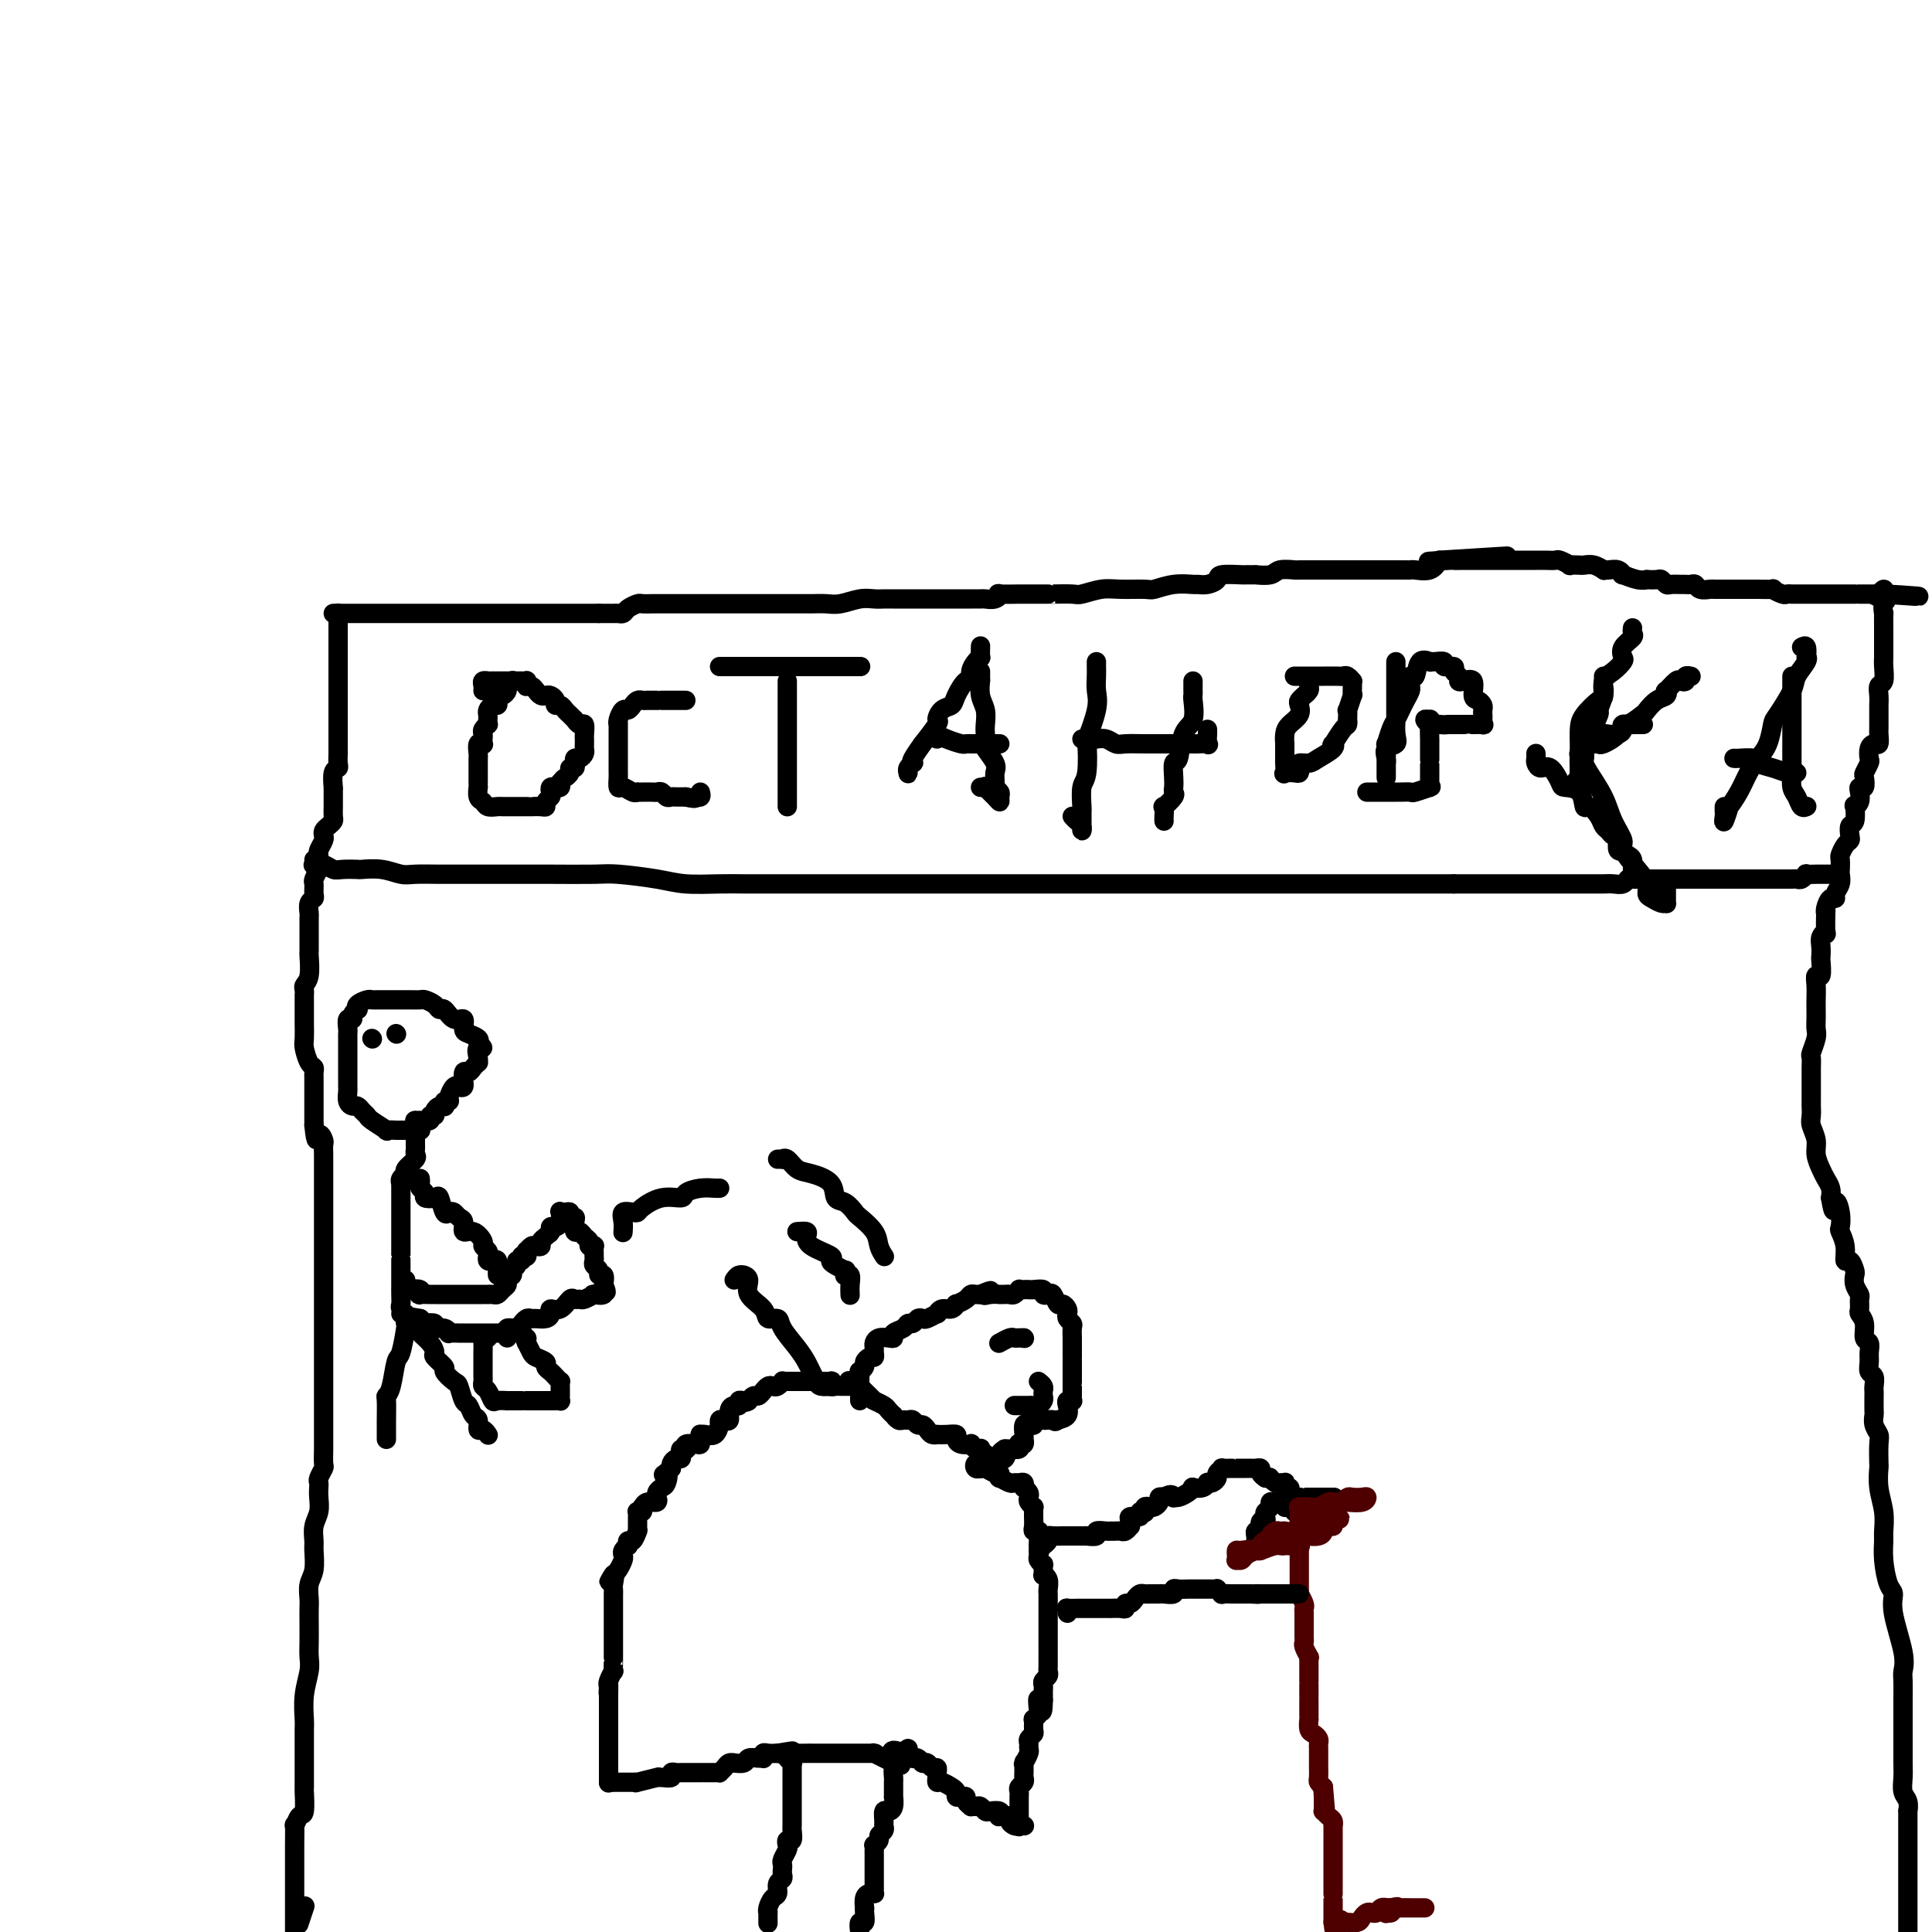 <svg viewBox='0 0 400 400' version='1.1' xmlns='http://www.w3.org/2000/svg' xmlns:xlink='http://www.w3.org/1999/xlink'><g fill='none' stroke='#000000' stroke-width='4' stroke-linecap='round' stroke-linejoin='round'><path d='M70,127c0.000,-0.056 0.000,-0.112 0,0c-0.000,0.112 -0.000,0.392 0,1c0.000,0.608 0.000,1.543 0,2c-0.000,0.457 -0.000,0.436 0,1c0.000,0.564 0.000,1.713 0,3c-0.000,1.287 -0.000,2.711 0,4c0.000,1.289 0.000,2.443 0,3c-0.000,0.557 -0.000,0.519 0,1c0.000,0.481 0.000,1.483 0,2c-0.000,0.517 -0.000,0.549 0,1c0.000,0.451 0.000,1.321 0,2c-0.000,0.679 -0.000,1.166 0,2c0.000,0.834 0.000,2.015 0,3c-0.000,0.985 -0.000,1.773 0,2c0.000,0.227 0.001,-0.107 0,0c-0.001,0.107 -0.004,0.656 0,1c0.004,0.344 0.015,0.482 0,1c-0.015,0.518 -0.057,1.417 0,2c0.057,0.583 0.211,0.852 0,1c-0.211,0.148 -0.789,0.176 -1,1c-0.211,0.824 -0.057,2.443 0,3c0.057,0.557 0.015,0.051 0,0c-0.015,-0.051 -0.003,0.353 0,1c0.003,0.647 -0.002,1.535 0,2c0.002,0.465 0.011,0.506 0,1c-0.011,0.494 -0.042,1.442 0,2c0.042,0.558 0.156,0.726 0,1c-0.156,0.274 -0.581,0.655 -1,1c-0.419,0.345 -0.830,0.655 -1,1c-0.170,0.345 -0.098,0.726 0,1c0.098,0.274 0.222,0.442 0,1c-0.222,0.558 -0.791,1.507 -1,2c-0.209,0.493 -0.060,0.532 0,1c0.060,0.468 0.030,1.367 0,2c-0.030,0.633 -0.061,0.999 0,1c0.061,0.001 0.213,-0.364 0,0c-0.213,0.364 -0.793,1.458 -1,2c-0.207,0.542 -0.041,0.531 0,1c0.041,0.469 -0.041,1.419 0,2c0.041,0.581 0.207,0.793 0,1c-0.207,0.207 -0.788,0.409 -1,1c-0.212,0.591 -0.057,1.572 0,2c0.057,0.428 0.015,0.304 0,1c-0.015,0.696 -0.004,2.211 0,3c0.004,0.789 0.002,0.852 0,1c-0.002,0.148 -0.004,0.383 0,1c0.004,0.617 0.015,1.618 0,2c-0.015,0.382 -0.057,0.144 0,1c0.057,0.856 0.211,2.805 0,4c-0.211,1.195 -0.789,1.637 -1,2c-0.211,0.363 -0.057,0.648 0,1c0.057,0.352 0.015,0.770 0,1c-0.015,0.230 -0.005,0.273 0,1c0.005,0.727 0.004,2.139 0,3c-0.004,0.861 -0.011,1.172 0,2c0.011,0.828 0.042,2.172 0,3c-0.042,0.828 -0.155,1.139 0,2c0.155,0.861 0.577,2.272 1,3c0.423,0.728 0.845,0.773 1,1c0.155,0.227 0.041,0.637 0,1c-0.041,0.363 -0.011,0.679 0,1c0.011,0.321 0.003,0.648 0,1c-0.003,0.352 -0.001,0.728 0,1c0.001,0.272 0.000,0.440 0,1c-0.000,0.560 -0.000,1.512 0,2c0.000,0.488 0.000,0.512 0,1c-0.000,0.488 -0.000,1.439 0,2c0.000,0.561 0.000,0.732 0,1c-0.000,0.268 -0.000,0.634 0,1'/><path d='M65,233c0.475,4.732 0.663,2.561 1,2c0.337,-0.561 0.822,0.486 1,1c0.178,0.514 0.048,0.495 0,1c-0.048,0.505 -0.013,1.535 0,2c0.013,0.465 0.003,0.364 0,1c-0.003,0.636 -0.001,2.008 0,3c0.001,0.992 0.000,1.604 0,2c-0.000,0.396 -0.000,0.576 0,1c0.000,0.424 0.000,1.093 0,2c-0.000,0.907 -0.000,2.051 0,3c0.000,0.949 0.000,1.701 0,2c-0.000,0.299 -0.000,0.144 0,1c0.000,0.856 0.000,2.722 0,4c-0.000,1.278 -0.000,1.969 0,3c0.000,1.031 0.000,2.402 0,3c-0.000,0.598 -0.000,0.421 0,1c0.000,0.579 0.000,1.912 0,3c-0.000,1.088 -0.000,1.929 0,3c0.000,1.071 0.000,2.371 0,3c-0.000,0.629 0.000,0.586 0,1c-0.000,0.414 -0.000,1.284 0,2c0.000,0.716 0.000,1.278 0,2c-0.000,0.722 -0.000,1.606 0,2c0.000,0.394 0.000,0.300 0,1c-0.000,0.700 -0.000,2.196 0,3c0.000,0.804 0.000,0.916 0,1c-0.000,0.084 -0.000,0.140 0,1c0.000,0.860 0.000,2.524 0,3c-0.000,0.476 -0.000,-0.238 0,0c0.000,0.238 0.000,1.426 0,2c-0.000,0.574 -0.000,0.535 0,1c0.000,0.465 0.000,1.436 0,2c-0.000,0.564 -0.000,0.722 0,1c0.000,0.278 0.001,0.675 0,1c-0.001,0.325 -0.004,0.577 0,1c0.004,0.423 0.015,1.016 0,2c-0.015,0.984 -0.057,2.357 0,3c0.057,0.643 0.211,0.556 0,1c-0.211,0.444 -0.788,1.420 -1,2c-0.212,0.580 -0.061,0.763 0,1c0.061,0.237 0.030,0.529 0,1c-0.030,0.471 -0.061,1.121 0,2c0.061,0.879 0.214,1.985 0,3c-0.214,1.015 -0.793,1.937 -1,3c-0.207,1.063 -0.041,2.267 0,3c0.041,0.733 -0.041,0.997 0,2c0.041,1.003 0.207,2.746 0,4c-0.207,1.254 -0.788,2.019 -1,3c-0.212,0.981 -0.057,2.177 0,3c0.057,0.823 0.016,1.272 0,2c-0.016,0.728 -0.008,1.736 0,3c0.008,1.264 0.016,2.783 0,4c-0.016,1.217 -0.057,2.130 0,3c0.057,0.870 0.211,1.697 0,3c-0.211,1.303 -0.789,3.084 -1,5c-0.211,1.916 -0.057,3.968 0,5c0.057,1.032 0.015,1.043 0,2c-0.015,0.957 -0.003,2.860 0,4c0.003,1.140 -0.002,1.519 0,3c0.002,1.481 0.011,4.066 0,5c-0.011,0.934 -0.041,0.219 0,1c0.041,0.781 0.155,3.059 0,4c-0.155,0.941 -0.577,0.544 -1,1c-0.423,0.456 -0.845,1.764 -1,2c-0.155,0.236 -0.041,-0.602 0,0c0.041,0.602 0.011,2.643 0,4c-0.011,1.357 -0.003,2.028 0,3c0.003,0.972 0.001,2.244 0,3c-0.001,0.756 -0.000,0.996 0,2c0.000,1.004 0.000,2.770 0,4c-0.000,1.230 -0.000,1.923 0,3c0.000,1.077 0.000,2.539 0,4'/><path d='M62,398c-0.111,0.333 -0.222,0.667 0,0c0.222,-0.667 0.778,-2.333 1,-3c0.222,-0.667 0.111,-0.333 0,0'/><path d='M69,127c0.350,0.000 0.699,0.000 1,0c0.301,0.000 0.553,-0.000 1,0c0.447,0.000 1.087,0.000 2,0c0.913,-0.000 2.098,0.000 3,0c0.902,0.000 1.519,-0.000 2,0c0.481,0.000 0.824,0.000 1,0c0.176,-0.000 0.183,0.000 1,0c0.817,0.000 2.444,-0.000 3,0c0.556,0.000 0.041,0.000 0,0c-0.041,-0.000 0.391,0.000 1,0c0.609,0.000 1.395,0.000 2,0c0.605,0.000 1.028,-0.000 1,0c-0.028,0.000 -0.507,0.000 0,0c0.507,0.000 1.998,-0.000 3,0c1.002,0.000 1.513,0.000 2,0c0.487,0.000 0.951,0.000 1,0c0.049,0.000 -0.316,0.000 0,0c0.316,0.000 1.314,0.000 2,0c0.686,0.000 1.061,0.000 1,0c-0.061,0.000 -0.558,0.000 0,0c0.558,0.000 2.172,0.000 3,0c0.828,0.000 0.871,0.000 1,0c0.129,0.000 0.343,0.000 1,0c0.657,0.000 1.755,0.000 2,0c0.245,0.000 -0.364,0.000 0,0c0.364,0.000 1.703,0.000 2,0c0.297,0.000 -0.446,0.000 0,0c0.446,0.000 2.080,0.000 3,0c0.920,0.000 1.124,0.000 1,0c-0.124,0.000 -0.578,0.000 0,0c0.578,0.000 2.186,0.000 3,0c0.814,0.000 0.835,0.000 1,0c0.165,0.000 0.476,0.000 1,0c0.524,0.000 1.261,0.000 2,0c0.739,0.000 1.480,0.000 2,0c0.520,0.000 0.820,0.000 1,0c0.180,0.000 0.241,0.000 1,0c0.759,0.000 2.217,-0.000 3,0c0.783,0.000 0.892,0.000 1,0'/><path d='M124,127c8.913,-0.001 3.697,-0.003 2,0c-1.697,0.003 0.127,0.011 1,0c0.873,-0.011 0.796,-0.041 1,0c0.204,0.041 0.688,0.155 1,0c0.312,-0.155 0.450,-0.577 1,-1c0.550,-0.423 1.512,-0.845 2,-1c0.488,-0.155 0.502,-0.041 1,0c0.498,0.041 1.481,0.011 2,0c0.519,-0.011 0.575,-0.003 1,0c0.425,0.003 1.218,0.001 2,0c0.782,-0.001 1.551,-0.000 2,0c0.449,0.000 0.577,0.000 1,0c0.423,-0.000 1.139,-0.000 2,0c0.861,0.000 1.865,0.000 3,0c1.135,-0.000 2.399,-0.000 3,0c0.601,0.000 0.539,-0.000 1,0c0.461,0.000 1.444,0.000 3,0c1.556,-0.000 3.683,-0.000 5,0c1.317,0.000 1.822,0.000 2,0c0.178,-0.000 0.029,-0.000 1,0c0.971,0.000 3.063,0.001 4,0c0.937,-0.001 0.719,-0.004 1,0c0.281,0.004 1.062,0.015 2,0c0.938,-0.015 2.033,-0.057 3,0c0.967,0.057 1.805,0.211 3,0c1.195,-0.211 2.748,-0.789 4,-1c1.252,-0.211 2.205,-0.057 3,0c0.795,0.057 1.434,0.015 2,0c0.566,-0.015 1.059,-0.004 2,0c0.941,0.004 2.329,0.001 3,0c0.671,-0.001 0.626,-0.000 1,0c0.374,0.000 1.168,0.000 2,0c0.832,-0.000 1.703,-0.000 2,0c0.297,0.000 0.018,-0.000 1,0c0.982,0.000 3.223,0.000 4,0c0.777,-0.000 0.091,-0.000 0,0c-0.091,0.000 0.413,0.001 1,0c0.587,-0.001 1.258,-0.004 2,0c0.742,0.004 1.554,0.015 2,0c0.446,-0.015 0.527,-0.057 1,0c0.473,0.057 1.338,0.211 2,0c0.662,-0.211 1.120,-0.789 1,-1c-0.120,-0.211 -0.817,-0.057 0,0c0.817,0.057 3.147,0.015 4,0c0.853,-0.015 0.228,-0.004 1,0c0.772,0.004 2.939,0.002 4,0c1.061,-0.002 1.015,-0.004 1,0c-0.015,0.004 0.003,0.015 1,0c0.997,-0.015 2.975,-0.057 4,0c1.025,0.057 1.099,0.212 2,0c0.901,-0.212 2.631,-0.793 4,-1c1.369,-0.207 2.378,-0.041 4,0c1.622,0.041 3.859,-0.042 5,0c1.141,0.042 1.187,0.208 2,0c0.813,-0.208 2.393,-0.791 4,-1c1.607,-0.209 3.239,-0.046 4,0c0.761,0.046 0.649,-0.026 1,0c0.351,0.026 1.164,0.151 2,0c0.836,-0.151 1.696,-0.576 2,-1c0.304,-0.424 0.050,-0.846 1,-1c0.950,-0.154 3.102,-0.040 4,0c0.898,0.040 0.543,0.007 1,0c0.457,-0.007 1.727,0.012 2,0c0.273,-0.012 -0.451,-0.056 0,0c0.451,0.056 2.078,0.211 3,0c0.922,-0.211 1.139,-0.789 2,-1c0.861,-0.211 2.366,-0.057 3,0c0.634,0.057 0.398,0.015 1,0c0.602,-0.015 2.043,-0.004 3,0c0.957,0.004 1.430,0.001 2,0c0.570,-0.001 1.236,-0.000 2,0c0.764,0.000 1.626,0.000 2,0c0.374,-0.000 0.261,-0.000 1,0c0.739,0.000 2.329,0.000 3,0c0.671,-0.000 0.421,-0.000 1,0c0.579,0.000 1.987,0.000 3,0c1.013,-0.000 1.632,-0.000 2,0c0.368,0.000 0.487,0.002 1,0c0.513,-0.002 1.422,-0.006 2,0c0.578,0.006 0.825,0.022 1,0c0.175,-0.022 0.278,-0.083 1,0c0.722,0.083 2.063,0.309 3,0c0.937,-0.309 1.468,-1.155 2,-2'/><path d='M298,116c27.093,-1.702 7.824,-0.456 1,0c-6.824,0.456 -1.205,0.122 1,0c2.205,-0.122 0.996,-0.033 1,0c0.004,0.033 1.222,0.009 2,0c0.778,-0.009 1.115,-0.002 2,0c0.885,0.002 2.316,0.001 3,0c0.684,-0.001 0.620,-0.000 1,0c0.380,0.000 1.204,0.000 2,0c0.796,-0.000 1.564,-0.000 2,0c0.436,0.000 0.541,0.000 1,0c0.459,-0.000 1.273,-0.001 2,0c0.727,0.001 1.366,0.004 2,0c0.634,-0.004 1.264,-0.015 2,0c0.736,0.015 1.577,0.057 2,0c0.423,-0.057 0.427,-0.211 1,0c0.573,0.211 1.714,0.788 2,1c0.286,0.212 -0.284,0.061 0,0c0.284,-0.061 1.420,-0.030 2,0c0.580,0.030 0.602,0.061 1,0c0.398,-0.061 1.171,-0.214 2,0c0.829,0.214 1.715,0.793 2,1c0.285,0.207 -0.031,0.040 0,0c0.031,-0.040 0.410,0.046 1,0c0.590,-0.046 1.392,-0.222 2,0c0.608,0.222 1.023,0.844 1,1c-0.023,0.156 -0.483,-0.154 0,0c0.483,0.154 1.908,0.772 3,1c1.092,0.228 1.851,0.065 2,0c0.149,-0.065 -0.312,-0.031 0,0c0.312,0.031 1.397,0.061 2,0c0.603,-0.061 0.725,-0.213 1,0c0.275,0.213 0.704,0.789 1,1c0.296,0.211 0.461,0.055 1,0c0.539,-0.055 1.453,-0.011 2,0c0.547,0.011 0.728,-0.011 1,0c0.272,0.011 0.634,0.056 1,0c0.366,-0.056 0.736,-0.211 1,0c0.264,0.211 0.424,0.789 1,1c0.576,0.211 1.569,0.057 2,0c0.431,-0.057 0.299,-0.015 1,0c0.701,0.015 2.234,0.004 3,0c0.766,-0.004 0.766,-0.001 1,0c0.234,0.001 0.701,0.001 1,0c0.299,-0.001 0.428,-0.001 1,0c0.572,0.001 1.586,0.004 2,0c0.414,-0.004 0.229,-0.015 1,0c0.771,0.015 2.497,0.057 3,0c0.503,-0.057 -0.216,-0.211 0,0c0.216,0.211 1.367,0.789 2,1c0.633,0.211 0.747,0.057 1,0c0.253,-0.057 0.645,-0.015 1,0c0.355,0.015 0.672,0.004 1,0c0.328,-0.004 0.665,-0.001 1,0c0.335,0.001 0.666,0.000 1,0c0.334,-0.000 0.670,-0.000 1,0c0.330,0.000 0.653,0.000 1,0c0.347,-0.000 0.719,-0.000 1,0c0.281,0.000 0.470,0.000 1,0c0.530,-0.000 1.402,-0.000 2,0c0.598,0.000 0.921,0.000 1,0c0.079,-0.000 -0.086,-0.000 0,0c0.086,0.000 0.423,0.000 1,0c0.577,-0.000 1.394,-0.000 2,0c0.606,0.000 1.002,0.000 1,0c-0.002,-0.000 -0.403,-0.000 0,0c0.403,0.000 1.610,0.001 2,0c0.390,-0.001 -0.035,-0.005 0,0c0.035,0.005 0.532,0.018 1,0c0.468,-0.018 0.909,-0.067 1,0c0.091,0.067 -0.168,0.249 0,0c0.168,-0.249 0.762,-0.928 1,-1c0.238,-0.072 0.119,0.464 0,1'/><path d='M390,123c14.232,1.029 3.814,0.101 0,0c-3.814,-0.101 -1.022,0.624 0,1c1.022,0.376 0.274,0.404 0,1c-0.274,0.596 -0.073,1.761 0,2c0.073,0.239 0.020,-0.449 0,0c-0.020,0.449 -0.005,2.036 0,3c0.005,0.964 0.001,1.307 0,2c-0.001,0.693 0.001,1.738 0,2c-0.001,0.262 -0.004,-0.257 0,0c0.004,0.257 0.015,1.290 0,2c-0.015,0.710 -0.057,1.096 0,2c0.057,0.904 0.211,2.325 0,3c-0.211,0.675 -0.789,0.604 -1,1c-0.211,0.396 -0.057,1.258 0,2c0.057,0.742 0.015,1.363 0,2c-0.015,0.637 -0.003,1.289 0,2c0.003,0.711 -0.002,1.482 0,2c0.002,0.518 0.011,0.782 0,1c-0.011,0.218 -0.042,0.391 0,1c0.042,0.609 0.156,1.653 0,2c-0.156,0.347 -0.581,-0.005 -1,0c-0.419,0.005 -0.830,0.367 -1,1c-0.170,0.633 -0.097,1.536 0,2c0.097,0.464 0.218,0.488 0,1c-0.218,0.512 -0.777,1.512 -1,2c-0.223,0.488 -0.111,0.463 0,1c0.111,0.537 0.222,1.637 0,2c-0.222,0.363 -0.778,-0.011 -1,0c-0.222,0.011 -0.111,0.406 0,1c0.111,0.594 0.222,1.387 0,2c-0.222,0.613 -0.778,1.047 -1,1c-0.222,-0.047 -0.111,-0.573 0,0c0.111,0.573 0.223,2.247 0,3c-0.223,0.753 -0.782,0.587 -1,1c-0.218,0.413 -0.097,1.405 0,2c0.097,0.595 0.170,0.793 0,1c-0.170,0.207 -0.582,0.422 -1,1c-0.418,0.578 -0.843,1.520 -1,2c-0.157,0.480 -0.046,0.499 0,1c0.046,0.501 0.027,1.483 0,2c-0.027,0.517 -0.063,0.568 0,1c0.063,0.432 0.223,1.246 0,2c-0.223,0.754 -0.830,1.447 -1,2c-0.170,0.553 0.098,0.967 0,1c-0.098,0.033 -0.562,-0.316 -1,0c-0.438,0.316 -0.848,1.296 -1,2c-0.152,0.704 -0.044,1.133 0,1c0.044,-0.133 0.026,-0.829 0,0c-0.026,0.829 -0.059,3.182 0,4c0.059,0.818 0.212,0.101 0,0c-0.212,-0.101 -0.788,0.415 -1,1c-0.212,0.585 -0.061,1.237 0,2c0.061,0.763 0.030,1.635 0,2c-0.030,0.365 -0.061,0.223 0,1c0.061,0.777 0.212,2.473 0,3c-0.212,0.527 -0.789,-0.116 -1,0c-0.211,0.116 -0.057,0.990 0,2c0.057,1.010 0.016,2.156 0,3c-0.016,0.844 -0.008,1.386 0,2c0.008,0.614 0.016,1.301 0,2c-0.016,0.699 -0.057,1.409 0,2c0.057,0.591 0.211,1.061 0,2c-0.211,0.939 -0.789,2.346 -1,3c-0.211,0.654 -0.057,0.554 0,1c0.057,0.446 0.015,1.438 0,2c-0.015,0.562 -0.004,0.693 0,1c0.004,0.307 -0.000,0.791 0,2c0.000,1.209 0.004,3.142 0,4c-0.004,0.858 -0.016,0.641 0,1c0.016,0.359 0.060,1.293 0,2c-0.060,0.707 -0.223,1.186 0,2c0.223,0.814 0.834,1.961 1,3c0.166,1.039 -0.113,1.969 0,3c0.113,1.031 0.618,2.163 1,3c0.382,0.837 0.641,1.379 1,2c0.359,0.621 0.817,1.320 1,2c0.183,0.680 0.092,1.340 0,2'/><path d='M379,248c0.786,4.793 0.750,1.776 1,1c0.250,-0.776 0.784,0.690 1,2c0.216,1.310 0.113,2.465 0,3c-0.113,0.535 -0.237,0.452 0,1c0.237,0.548 0.834,1.729 1,3c0.166,1.271 -0.100,2.633 0,3c0.100,0.367 0.567,-0.263 1,0c0.433,0.263 0.834,1.417 1,2c0.166,0.583 0.097,0.594 0,1c-0.097,0.406 -0.223,1.208 0,2c0.223,0.792 0.796,1.576 1,2c0.204,0.424 0.040,0.488 0,1c-0.040,0.512 0.046,1.470 0,2c-0.046,0.530 -0.223,0.631 0,1c0.223,0.369 0.845,1.004 1,2c0.155,0.996 -0.156,2.351 0,3c0.156,0.649 0.777,0.593 1,1c0.223,0.407 0.046,1.279 0,2c-0.046,0.721 0.040,1.293 0,2c-0.040,0.707 -0.207,1.549 0,2c0.207,0.451 0.787,0.510 1,1c0.213,0.490 0.057,1.412 0,2c-0.057,0.588 -0.016,0.843 0,1c0.016,0.157 0.008,0.217 0,1c-0.008,0.783 -0.016,2.290 0,3c0.016,0.710 0.057,0.622 0,1c-0.057,0.378 -0.211,1.223 0,2c0.211,0.777 0.788,1.487 1,2c0.212,0.513 0.061,0.828 0,2c-0.061,1.172 -0.030,3.200 0,4c0.030,0.800 0.061,0.373 0,1c-0.061,0.627 -0.213,2.308 0,4c0.213,1.692 0.792,3.395 1,5c0.208,1.605 0.046,3.111 0,4c-0.046,0.889 0.024,1.160 0,2c-0.024,0.840 -0.143,2.248 0,4c0.143,1.752 0.546,3.849 1,5c0.454,1.151 0.959,1.356 1,2c0.041,0.644 -0.381,1.726 0,4c0.381,2.274 1.566,5.740 2,8c0.434,2.260 0.116,3.314 0,4c-0.116,0.686 -0.031,1.005 0,2c0.031,0.995 0.008,2.668 0,4c-0.008,1.332 -0.002,2.323 0,4c0.002,1.677 -0.000,4.039 0,5c0.000,0.961 0.004,0.522 0,1c-0.004,0.478 -0.015,1.874 0,3c0.015,1.126 0.057,1.984 0,3c-0.057,1.016 -0.211,2.191 0,3c0.211,0.809 0.789,1.253 1,2c0.211,0.747 0.057,1.796 0,2c-0.057,0.204 -0.015,-0.436 0,0c0.015,0.436 0.004,1.948 0,3c-0.004,1.052 -0.001,1.643 0,2c0.001,0.357 0.000,0.480 0,1c-0.000,0.520 -0.000,1.436 0,2c0.000,0.564 0.000,0.776 0,1c-0.000,0.224 -0.000,0.460 0,1c0.000,0.540 0.000,1.383 0,2c-0.000,0.617 -0.000,1.009 0,2c0.000,0.991 0.000,2.580 0,3c-0.000,0.420 -0.000,-0.329 0,0c0.000,0.329 0.000,1.738 0,3c-0.000,1.262 -0.000,2.378 0,3c0.000,0.622 0.000,0.749 0,1c-0.000,0.251 -0.000,0.625 0,1'/><path d='M65,178c0.047,0.415 0.094,0.829 0,1c-0.094,0.171 -0.329,0.098 0,0c0.329,-0.098 1.224,-0.222 2,0c0.776,0.222 1.435,0.791 2,1c0.565,0.209 1.036,0.060 2,0c0.964,-0.060 2.420,-0.030 3,0c0.580,0.030 0.285,0.061 1,0c0.715,-0.061 2.439,-0.212 4,0c1.561,0.212 2.958,0.789 4,1c1.042,0.211 1.727,0.057 3,0c1.273,-0.057 3.132,-0.015 5,0c1.868,0.015 3.743,0.004 5,0c1.257,-0.004 1.896,-0.002 4,0c2.104,0.002 5.671,0.003 8,0c2.329,-0.003 3.418,-0.011 6,0c2.582,0.011 6.658,0.041 9,0c2.342,-0.041 2.952,-0.155 5,0c2.048,0.155 5.536,0.577 8,1c2.464,0.423 3.905,0.845 6,1c2.095,0.155 4.845,0.041 7,0c2.155,-0.041 3.715,-0.011 5,0c1.285,0.011 2.294,0.003 3,0c0.706,-0.003 1.107,-0.001 2,0c0.893,0.001 2.277,0.000 3,0c0.723,-0.000 0.784,-0.000 2,0c1.216,0.000 3.588,0.000 5,0c1.412,-0.000 1.864,-0.000 3,0c1.136,0.000 2.955,0.000 4,0c1.045,-0.000 1.314,-0.000 2,0c0.686,0.000 1.787,0.000 3,0c1.213,-0.000 2.536,-0.000 4,0c1.464,0.000 3.067,0.000 4,0c0.933,-0.000 1.196,-0.000 2,0c0.804,0.000 2.151,0.000 4,0c1.849,-0.000 4.201,-0.000 6,0c1.799,0.000 3.045,0.000 4,0c0.955,-0.000 1.621,-0.000 2,0c0.379,0.000 0.473,0.000 1,0c0.527,-0.000 1.489,-0.000 3,0c1.511,0.000 3.573,0.000 5,0c1.427,-0.000 2.220,-0.000 3,0c0.780,0.000 1.548,0.000 2,0c0.452,0.000 0.589,0.000 1,0c0.411,0.000 1.096,0.000 2,0c0.904,0.000 2.027,0.000 3,0c0.973,0.000 1.797,0.000 2,0c0.203,0.000 -0.215,0.000 1,0c1.215,0.000 4.061,0.000 6,0c1.939,0.000 2.969,0.000 4,0c1.031,0.000 2.061,0.000 3,0c0.939,0.000 1.786,0.000 3,0c1.214,0.000 2.794,0.000 4,0c1.206,0.000 2.039,0.000 3,0c0.961,0.000 2.051,0.000 3,0c0.949,0.000 1.757,0.000 3,0c1.243,0.000 2.919,0.000 4,0c1.081,0.000 1.565,0.000 2,0c0.435,0.000 0.822,0.000 1,0c0.178,0.000 0.147,0.000 1,0c0.853,0.000 2.588,0.000 4,0c1.412,0.000 2.500,0.000 3,0c0.500,0.000 0.413,0.000 1,0c0.587,0.000 1.849,0.000 3,0c1.151,0.000 2.191,0.000 3,0c0.809,0.000 1.385,0.000 2,0c0.615,0.000 1.267,0.000 2,0c0.733,0.000 1.547,0.000 2,0c0.453,0.000 0.546,0.000 1,0c0.454,0.000 1.268,0.000 2,0c0.732,0.000 1.382,0.000 2,0c0.618,0.000 1.205,0.000 2,0c0.795,0.000 1.799,0.000 3,0c1.201,0.000 2.601,0.000 4,0'/><path d='M301,183c25.274,-0.000 8.960,-0.000 3,0c-5.960,0.000 -1.565,0.000 1,0c2.565,-0.000 3.300,-0.000 4,0c0.700,0.000 1.365,0.000 2,0c0.635,-0.000 1.242,-0.000 2,0c0.758,0.000 1.669,0.000 2,0c0.331,-0.000 0.082,-0.000 1,0c0.918,0.000 3.003,0.000 4,0c0.997,-0.000 0.906,-0.000 1,0c0.094,0.000 0.374,0.000 1,0c0.626,-0.000 1.599,-0.000 2,0c0.401,0.000 0.229,0.000 1,0c0.771,-0.000 2.486,-0.000 3,0c0.514,0.000 -0.171,0.001 0,0c0.171,-0.001 1.198,-0.004 2,0c0.802,0.004 1.379,0.015 2,0c0.621,-0.015 1.288,-0.057 2,0c0.712,0.057 1.471,0.211 2,0c0.529,-0.211 0.828,-0.789 1,-1c0.172,-0.211 0.219,-0.057 1,0c0.781,0.057 2.298,0.015 3,0c0.702,-0.015 0.591,-0.004 1,0c0.409,0.004 1.338,0.001 2,0c0.662,-0.001 1.055,-0.000 1,0c-0.055,0.000 -0.559,0.000 0,0c0.559,-0.000 2.182,-0.000 3,0c0.818,0.000 0.832,0.000 1,0c0.168,-0.000 0.490,-0.000 1,0c0.510,0.000 1.206,0.000 2,0c0.794,-0.000 1.685,-0.000 2,0c0.315,0.000 0.056,0.000 0,0c-0.056,-0.000 0.093,-0.000 1,0c0.907,0.000 2.573,0.000 3,0c0.427,-0.000 -0.386,-0.000 0,0c0.386,0.000 1.972,0.000 3,0c1.028,-0.000 1.499,-0.000 2,0c0.501,0.000 1.031,0.000 1,0c-0.031,-0.000 -0.622,-0.000 0,0c0.622,0.000 2.457,0.000 3,0c0.543,-0.000 -0.205,-0.000 0,0c0.205,0.000 1.364,0.001 2,0c0.636,-0.001 0.749,-0.004 1,0c0.251,0.004 0.640,0.015 1,0c0.360,-0.015 0.691,-0.057 1,0c0.309,0.057 0.595,0.211 1,0c0.405,-0.211 0.930,-0.789 1,-1c0.070,-0.211 -0.314,-0.057 0,0c0.314,0.057 1.324,0.015 2,0c0.676,-0.015 1.016,-0.004 1,0c-0.016,0.004 -0.389,0.001 0,0c0.389,-0.001 1.540,-0.000 2,0c0.460,0.000 0.230,0.000 0,0'/><path d='M106,141c0.119,-0.091 0.238,-0.183 0,0c-0.238,0.183 -0.835,0.640 -1,1c-0.165,0.360 0.100,0.622 0,1c-0.100,0.378 -0.565,0.871 -1,1c-0.435,0.129 -0.838,-0.106 -1,0c-0.162,0.106 -0.082,0.553 0,1c0.082,0.447 0.166,0.893 0,1c-0.166,0.107 -0.581,-0.125 -1,0c-0.419,0.125 -0.843,0.607 -1,1c-0.157,0.393 -0.046,0.697 0,1c0.046,0.303 0.026,0.606 0,1c-0.026,0.394 -0.060,0.879 0,1c0.060,0.121 0.212,-0.122 0,0c-0.212,0.122 -0.788,0.607 -1,1c-0.212,0.393 -0.061,0.692 0,1c0.061,0.308 0.030,0.625 0,1c-0.030,0.375 -0.061,0.807 0,1c0.061,0.193 0.212,0.147 0,0c-0.212,-0.147 -0.789,-0.395 -1,0c-0.211,0.395 -0.057,1.433 0,2c0.057,0.567 0.015,0.663 0,1c-0.015,0.337 -0.004,0.916 0,1c0.004,0.084 0.001,-0.327 0,0c-0.001,0.327 -0.000,1.392 0,2c0.000,0.608 -0.001,0.758 0,1c0.001,0.242 0.003,0.575 0,1c-0.003,0.425 -0.013,0.941 0,1c0.013,0.059 0.049,-0.338 0,0c-0.049,0.338 -0.182,1.411 0,2c0.182,0.589 0.679,0.694 1,1c0.321,0.306 0.468,0.814 1,1c0.532,0.186 1.451,0.050 2,0c0.549,-0.050 0.729,-0.013 1,0c0.271,0.013 0.632,0.004 1,0c0.368,-0.004 0.742,-0.001 1,0c0.258,0.001 0.401,0.000 1,0c0.599,-0.000 1.653,0.001 2,0c0.347,-0.001 -0.013,-0.003 0,0c0.013,0.003 0.400,0.012 1,0c0.600,-0.012 1.415,-0.044 2,0c0.585,0.044 0.941,0.166 1,0c0.059,-0.166 -0.177,-0.619 0,-1c0.177,-0.381 0.769,-0.690 1,-1c0.231,-0.310 0.101,-0.622 0,-1c-0.101,-0.378 -0.171,-0.823 0,-1c0.171,-0.177 0.585,-0.086 1,0c0.415,0.086 0.833,0.167 1,0c0.167,-0.167 0.084,-0.584 0,-1'/><path d='M116,162c0.780,-0.957 0.731,-0.849 1,-1c0.269,-0.151 0.857,-0.561 1,-1c0.143,-0.439 -0.159,-0.906 0,-1c0.159,-0.094 0.777,0.186 1,0c0.223,-0.186 0.049,-0.837 0,-1c-0.049,-0.163 0.025,0.164 0,0c-0.025,-0.164 -0.150,-0.817 0,-1c0.150,-0.183 0.576,0.105 1,0c0.424,-0.105 0.845,-0.604 1,-1c0.155,-0.396 0.042,-0.688 0,-1c-0.042,-0.312 -0.014,-0.643 0,-1c0.014,-0.357 0.014,-0.740 0,-1c-0.014,-0.260 -0.042,-0.395 0,-1c0.042,-0.605 0.156,-1.678 0,-2c-0.156,-0.322 -0.581,0.107 -1,0c-0.419,-0.107 -0.833,-0.749 -1,-1c-0.167,-0.251 -0.086,-0.110 0,0c0.086,0.110 0.177,0.188 0,0c-0.177,-0.188 -0.621,-0.642 -1,-1c-0.379,-0.358 -0.693,-0.622 -1,-1c-0.307,-0.378 -0.607,-0.872 -1,-1c-0.393,-0.128 -0.879,0.110 -1,0c-0.121,-0.110 0.122,-0.568 0,-1c-0.122,-0.432 -0.610,-0.837 -1,-1c-0.390,-0.163 -0.683,-0.082 -1,0c-0.317,0.082 -0.659,0.167 -1,0c-0.341,-0.167 -0.680,-0.584 -1,-1c-0.320,-0.416 -0.621,-0.829 -1,-1c-0.379,-0.171 -0.837,-0.098 -1,0c-0.163,0.098 -0.033,0.222 0,0c0.033,-0.222 -0.033,-0.792 0,-1c0.033,-0.208 0.163,-0.056 0,0c-0.163,0.056 -0.621,0.015 -1,0c-0.379,-0.015 -0.679,-0.004 -1,0c-0.321,0.004 -0.663,0.001 -1,0c-0.337,-0.001 -0.669,-0.000 -1,0c-0.331,0.000 -0.662,0.000 -1,0c-0.338,-0.000 -0.683,-0.001 -1,0c-0.317,0.001 -0.607,0.003 -1,0c-0.393,-0.003 -0.890,-0.011 -1,0c-0.110,0.011 0.167,0.042 0,0c-0.167,-0.042 -0.777,-0.155 -1,0c-0.223,0.155 -0.060,0.580 0,1c0.060,0.420 0.017,0.834 0,1c-0.017,0.166 -0.009,0.083 0,0'/><path d='M142,145c-0.487,0.000 -0.974,0.000 -1,0c-0.026,-0.000 0.409,-0.000 0,0c-0.409,0.000 -1.663,0.000 -2,0c-0.337,-0.000 0.243,-0.000 0,0c-0.243,0.000 -1.308,0.000 -2,0c-0.692,-0.000 -1.012,-0.001 -1,0c0.012,0.001 0.354,0.003 0,0c-0.354,-0.003 -1.404,-0.011 -2,0c-0.596,0.011 -0.737,0.040 -1,0c-0.263,-0.040 -0.649,-0.148 -1,0c-0.351,0.148 -0.669,0.552 -1,1c-0.331,0.448 -0.677,0.941 -1,1c-0.323,0.059 -0.622,-0.317 -1,0c-0.378,0.317 -0.833,1.328 -1,2c-0.167,0.672 -0.045,1.006 0,1c0.045,-0.006 0.012,-0.353 0,0c-0.012,0.353 -0.003,1.404 0,2c0.003,0.596 0.001,0.737 0,1c-0.001,0.263 -0.000,0.648 0,1c0.000,0.352 0.000,0.672 0,1c-0.000,0.328 -0.000,0.666 0,1c0.000,0.334 0.000,0.666 0,1c-0.000,0.334 -0.001,0.672 0,1c0.001,0.328 0.002,0.647 0,1c-0.002,0.353 -0.008,0.739 0,1c0.008,0.261 0.030,0.396 0,1c-0.030,0.604 -0.114,1.679 0,2c0.114,0.321 0.425,-0.110 1,0c0.575,0.110 1.415,0.761 2,1c0.585,0.239 0.916,0.064 1,0c0.084,-0.064 -0.080,-0.018 0,0c0.080,0.018 0.403,0.009 1,0c0.597,-0.009 1.469,-0.016 2,0c0.531,0.016 0.720,0.057 1,0c0.280,-0.057 0.653,-0.211 1,0c0.347,0.211 0.670,0.789 1,1c0.330,0.211 0.666,0.057 1,0c0.334,-0.057 0.667,-0.015 1,0c0.333,0.015 0.667,0.004 1,0c0.333,-0.004 0.667,-0.002 1,0'/><path d='M142,165c2.558,0.603 1.954,0.110 2,0c0.046,-0.110 0.743,0.163 1,0c0.257,-0.163 0.073,-0.761 0,-1c-0.073,-0.239 -0.037,-0.120 0,0'/><path d='M163,141c0.000,0.727 0.000,1.454 0,2c0.000,0.546 0.000,0.911 0,1c0.000,0.089 0.000,-0.097 0,1c0.000,1.097 0.000,3.477 0,4c0.000,0.523 0.000,-0.809 0,0c0.000,0.809 0.000,3.761 0,5c0.000,1.239 0.000,0.765 0,1c0.000,0.235 0.000,1.180 0,2c0.000,0.820 0.000,1.514 0,2c0.000,0.486 0.000,0.763 0,1c0.000,0.237 0.000,0.433 0,1c-0.000,0.567 0.000,1.505 0,2c0.000,0.495 0.000,0.546 0,1c0.000,0.454 -0.000,1.312 0,2c0.000,0.688 0.000,1.205 0,1c0.000,-0.205 0.000,-1.132 0,-2c0.000,-0.868 0.000,-1.677 0,-2c0.000,-0.323 0.000,-0.162 0,0'/><path d='M149,138c-0.017,0.000 -0.033,0.000 0,0c0.033,0.000 0.117,0.000 1,0c0.883,0.000 2.566,0.000 4,0c1.434,0.000 2.619,0.000 3,0c0.381,0.000 -0.042,0.000 1,0c1.042,0.000 3.549,0.000 5,0c1.451,-0.000 1.845,0.000 3,0c1.155,0.000 3.070,0.000 4,0c0.930,0.000 0.876,0.000 1,0c0.124,0.000 0.427,0.000 1,0c0.573,0.000 1.415,0.000 2,0c0.585,0.000 0.913,0.000 1,0c0.087,0.000 -0.068,0.000 0,0c0.068,0.000 0.358,-0.000 1,0c0.642,0.000 1.634,0.000 2,0c0.366,0.000 0.104,0.000 0,0c-0.104,0.000 -0.052,0.000 0,0'/><path d='M203,134c0.006,-0.232 0.012,-0.463 0,0c-0.012,0.463 -0.041,1.621 0,2c0.041,0.379 0.153,-0.020 0,0c-0.153,0.020 -0.570,0.460 -1,1c-0.430,0.540 -0.874,1.181 -1,2c-0.126,0.819 0.065,1.815 0,2c-0.065,0.185 -0.386,-0.440 -1,0c-0.614,0.440 -1.520,1.946 -2,3c-0.480,1.054 -0.533,1.657 -1,2c-0.467,0.343 -1.349,0.425 -2,1c-0.651,0.575 -1.072,1.642 -1,2c0.072,0.358 0.636,0.005 0,1c-0.636,0.995 -2.471,3.338 -3,4c-0.529,0.662 0.247,-0.356 0,0c-0.247,0.356 -1.516,2.085 -2,3c-0.484,0.915 -0.182,1.017 0,1c0.182,-0.017 0.245,-0.152 0,0c-0.245,0.152 -0.798,0.590 -1,1c-0.202,0.410 -0.054,0.790 0,1c0.054,0.210 0.015,0.249 0,0c-0.015,-0.249 -0.004,-0.785 0,-1c0.004,-0.215 0.002,-0.107 0,0'/><path d='M203,139c0.002,0.290 0.004,0.580 0,1c-0.004,0.420 -0.015,0.970 0,1c0.015,0.030 0.056,-0.459 0,0c-0.056,0.459 -0.211,1.868 0,3c0.211,1.132 0.786,1.989 1,3c0.214,1.011 0.065,2.175 0,3c-0.065,0.825 -0.046,1.309 0,2c0.046,0.691 0.118,1.589 0,2c-0.118,0.411 -0.425,0.334 0,1c0.425,0.666 1.582,2.077 2,3c0.418,0.923 0.098,1.360 0,2c-0.098,0.640 0.027,1.482 0,2c-0.027,0.518 -0.205,0.711 0,1c0.205,0.289 0.793,0.672 1,1c0.207,0.328 0.032,0.599 0,1c-0.032,0.401 0.079,0.930 0,1c-0.079,0.070 -0.347,-0.321 -1,-1c-0.653,-0.679 -1.690,-1.646 -2,-2c-0.310,-0.354 0.109,-0.095 0,0c-0.109,0.095 -0.745,0.027 -1,0c-0.255,-0.027 -0.127,-0.014 0,0'/><path d='M194,153c0.038,-0.400 0.076,-0.801 0,-1c-0.076,-0.199 -0.266,-0.197 0,0c0.266,0.197 0.988,0.589 2,1c1.012,0.411 2.316,0.842 3,1c0.684,0.158 0.750,0.042 1,0c0.250,-0.042 0.684,-0.011 1,0c0.316,0.011 0.516,0.003 1,0c0.484,-0.003 1.254,-0.001 2,0c0.746,0.001 1.470,0.000 2,0c0.530,-0.000 0.866,-0.000 1,0c0.134,0.000 0.067,0.000 0,0'/><path d='M227,137c-0.004,0.268 -0.009,0.536 0,1c0.009,0.464 0.030,1.124 0,2c-0.030,0.876 -0.112,1.968 0,3c0.112,1.032 0.419,2.003 0,4c-0.419,1.997 -1.562,5.019 -2,6c-0.438,0.981 -0.170,-0.079 0,1c0.170,1.079 0.242,4.296 0,6c-0.242,1.704 -0.797,1.895 -1,3c-0.203,1.105 -0.055,3.124 0,4c0.055,0.876 0.015,0.610 0,1c-0.015,0.390 -0.007,1.436 0,2c0.007,0.564 0.012,0.645 0,1c-0.012,0.355 -0.042,0.985 0,1c0.042,0.015 0.156,-0.584 0,-1c-0.156,-0.416 -0.580,-0.651 -1,-1c-0.420,-0.349 -0.834,-0.814 -1,-1c-0.166,-0.186 -0.083,-0.093 0,0'/><path d='M224,153c0.327,0.002 0.654,0.004 1,0c0.346,-0.004 0.710,-0.015 1,0c0.290,0.015 0.506,0.057 1,0c0.494,-0.057 1.266,-0.211 2,0c0.734,0.211 1.431,0.789 2,1c0.569,0.211 1.011,0.057 2,0c0.989,-0.057 2.526,-0.015 4,0c1.474,0.015 2.886,0.004 4,0c1.114,-0.004 1.931,0.001 3,0c1.069,-0.001 2.392,-0.007 3,0c0.608,0.007 0.503,0.026 1,0c0.497,-0.026 1.597,-0.098 2,0c0.403,0.098 0.108,0.367 0,0c-0.108,-0.367 -0.029,-1.368 0,-2c0.029,-0.632 0.008,-0.895 0,-1c-0.008,-0.105 -0.004,-0.053 0,0'/><path d='M247,141c-0.004,0.734 -0.008,1.467 0,2c0.008,0.533 0.028,0.865 0,1c-0.028,0.135 -0.102,0.072 0,1c0.102,0.928 0.381,2.847 0,4c-0.381,1.153 -1.422,1.541 -2,3c-0.578,1.459 -0.691,3.988 -1,5c-0.309,1.012 -0.813,0.507 -1,1c-0.187,0.493 -0.058,1.982 0,3c0.058,1.018 0.044,1.563 0,2c-0.044,0.437 -0.117,0.765 0,1c0.117,0.235 0.424,0.378 0,1c-0.424,0.622 -1.578,1.722 -2,2c-0.422,0.278 -0.113,-0.266 0,0c0.113,0.266 0.030,1.341 0,2c-0.030,0.659 -0.009,0.903 0,1c0.009,0.097 0.004,0.049 0,0'/><path d='M271,141c-0.032,0.342 -0.065,0.683 0,1c0.065,0.317 0.227,0.609 0,1c-0.227,0.391 -0.844,0.881 -1,1c-0.156,0.119 0.148,-0.134 0,0c-0.148,0.134 -0.747,0.654 -1,1c-0.253,0.346 -0.159,0.518 0,1c0.159,0.482 0.382,1.275 0,2c-0.382,0.725 -1.370,1.381 -2,2c-0.630,0.619 -0.901,1.200 -1,2c-0.099,0.800 -0.027,1.820 0,2c0.027,0.180 0.008,-0.480 0,0c-0.008,0.480 -0.004,2.101 0,3c0.004,0.899 0.008,1.078 0,1c-0.008,-0.078 -0.027,-0.412 0,0c0.027,0.412 0.099,1.572 0,2c-0.099,0.428 -0.368,0.125 0,0c0.368,-0.125 1.373,-0.071 2,0c0.627,0.071 0.876,0.161 1,0c0.124,-0.161 0.121,-0.571 0,-1c-0.121,-0.429 -0.361,-0.876 0,-1c0.361,-0.124 1.325,0.075 2,0c0.675,-0.075 1.063,-0.423 2,-1c0.937,-0.577 2.423,-1.383 3,-2c0.577,-0.617 0.246,-1.045 0,-1c-0.246,0.045 -0.406,0.564 0,0c0.406,-0.564 1.377,-2.212 2,-3c0.623,-0.788 0.898,-0.716 1,-1c0.102,-0.284 0.031,-0.925 0,-1c-0.031,-0.075 -0.022,0.416 0,0c0.022,-0.416 0.059,-1.740 0,-2c-0.059,-0.260 -0.212,0.543 0,0c0.212,-0.543 0.790,-2.432 1,-3c0.210,-0.568 0.053,0.184 0,0c-0.053,-0.184 -0.004,-1.303 0,-2c0.004,-0.697 -0.039,-0.971 0,-1c0.039,-0.029 0.161,0.188 0,0c-0.161,-0.188 -0.604,-0.783 -1,-1c-0.396,-0.217 -0.746,-0.058 -1,0c-0.254,0.058 -0.411,0.016 -1,0c-0.589,-0.016 -1.608,-0.004 -3,0c-1.392,0.004 -3.157,0.001 -4,0c-0.843,-0.001 -0.766,-0.000 -1,0c-0.234,0.000 -0.781,0.000 -1,0c-0.219,-0.000 -0.109,-0.000 0,0'/><path d='M289,137c-0.000,0.060 -0.000,0.119 0,1c0.000,0.881 0.000,2.582 0,3c-0.000,0.418 -0.000,-0.449 0,0c0.000,0.449 0.000,2.213 0,3c-0.000,0.787 -0.001,0.599 0,1c0.001,0.401 0.002,1.393 0,2c-0.002,0.607 -0.008,0.830 0,1c0.008,0.170 0.030,0.287 0,1c-0.030,0.713 -0.113,2.024 0,3c0.113,0.976 0.423,1.619 0,2c-0.423,0.381 -1.577,0.501 -2,1c-0.423,0.499 -0.113,1.378 0,2c0.113,0.622 0.030,0.986 0,1c-0.030,0.014 -0.008,-0.324 0,0c0.008,0.324 0.002,1.309 0,2c-0.002,0.691 -0.001,1.087 0,1c0.001,-0.087 0.000,-0.659 0,-1c-0.000,-0.341 -0.001,-0.453 0,-1c0.001,-0.547 0.003,-1.529 0,-2c-0.003,-0.471 -0.012,-0.430 0,-1c0.012,-0.570 0.045,-1.752 0,-2c-0.045,-0.248 -0.167,0.439 0,0c0.167,-0.439 0.623,-2.005 1,-3c0.377,-0.995 0.675,-1.418 1,-2c0.325,-0.582 0.676,-1.321 1,-2c0.324,-0.679 0.622,-1.297 1,-2c0.378,-0.703 0.837,-1.492 1,-2c0.163,-0.508 0.031,-0.736 0,-1c-0.031,-0.264 0.038,-0.564 0,-1c-0.038,-0.436 -0.182,-1.007 0,-1c0.182,0.007 0.691,0.590 1,0c0.309,-0.590 0.416,-2.355 1,-3c0.584,-0.645 1.643,-0.169 2,0c0.357,0.169 0.013,0.030 0,0c-0.013,-0.030 0.307,0.047 1,0c0.693,-0.047 1.759,-0.220 2,0c0.241,0.220 -0.342,0.833 0,1c0.342,0.167 1.610,-0.112 2,0c0.390,0.112 -0.098,0.616 0,1c0.098,0.384 0.782,0.649 1,1c0.218,0.351 -0.030,0.787 0,1c0.030,0.213 0.337,0.204 1,0c0.663,-0.204 1.680,-0.602 2,0c0.320,0.602 -0.058,2.203 0,3c0.058,0.797 0.552,0.791 1,1c0.448,0.209 0.852,0.634 1,1c0.148,0.366 0.042,0.672 0,1c-0.042,0.328 -0.019,0.676 0,1c0.019,0.324 0.034,0.623 0,1c-0.034,0.377 -0.116,0.833 0,1c0.116,0.167 0.432,0.045 0,0c-0.432,-0.045 -1.610,-0.012 -2,0c-0.390,0.012 0.009,0.003 0,0c-0.009,-0.003 -0.425,-0.001 -1,0c-0.575,0.001 -1.307,0.000 -2,0c-0.693,-0.000 -1.346,-0.000 -2,0'/><path d='M300,150c-1.416,0.138 -1.456,-0.017 -2,0c-0.544,0.017 -1.592,0.205 -2,0c-0.408,-0.205 -0.176,-0.804 0,-1c0.176,-0.196 0.296,0.011 0,0c-0.296,-0.011 -1.007,-0.241 -1,0c0.007,0.241 0.734,0.952 1,1c0.266,0.048 0.071,-0.566 0,0c-0.071,0.566 -0.019,2.312 0,3c0.019,0.688 0.005,0.317 0,1c-0.005,0.683 -0.001,2.420 0,3c0.001,0.580 0.000,0.004 0,0c-0.000,-0.004 0.000,0.563 0,1c-0.000,0.437 -0.001,0.744 0,1c0.001,0.256 0.003,0.460 0,1c-0.003,0.540 -0.012,1.416 0,2c0.012,0.584 0.043,0.874 0,1c-0.043,0.126 -0.162,0.086 0,0c0.162,-0.086 0.606,-0.219 0,0c-0.606,0.219 -2.260,0.791 -3,1c-0.740,0.209 -0.565,0.056 -1,0c-0.435,-0.056 -1.478,-0.015 -2,0c-0.522,0.015 -0.521,0.004 -1,0c-0.479,-0.004 -1.439,-0.001 -2,0c-0.561,0.001 -0.725,0.000 -1,0c-0.275,-0.000 -0.662,-0.000 -1,0c-0.338,0.000 -0.627,0.000 -1,0c-0.373,-0.000 -0.831,-0.000 -1,0c-0.169,0.000 -0.048,0.000 0,0c0.048,-0.000 0.024,-0.000 0,0'/><path d='M332,140c0.009,0.346 0.018,0.691 0,1c-0.018,0.309 -0.064,0.580 0,1c0.064,0.420 0.237,0.989 0,2c-0.237,1.011 -0.886,2.465 -1,3c-0.114,0.535 0.305,0.151 0,1c-0.305,0.849 -1.335,2.931 -2,4c-0.665,1.069 -0.966,1.126 -1,2c-0.034,0.874 0.197,2.563 0,3c-0.197,0.437 -0.824,-0.380 -1,0c-0.176,0.380 0.097,1.958 0,3c-0.097,1.042 -0.565,1.550 -1,2c-0.435,0.450 -0.839,0.843 -1,1c-0.161,0.157 -0.081,0.079 0,0'/><path d='M327,156c-0.117,0.083 -0.234,0.166 0,0c0.234,-0.166 0.818,-0.580 1,-1c0.182,-0.420 -0.038,-0.847 0,-1c0.038,-0.153 0.335,-0.031 1,0c0.665,0.031 1.697,-0.031 2,0c0.303,0.031 -0.123,0.153 0,0c0.123,-0.153 0.794,-0.580 1,-1c0.206,-0.420 -0.052,-0.834 0,-1c0.052,-0.166 0.414,-0.083 1,0c0.586,0.083 1.395,0.166 2,0c0.605,-0.166 1.007,-0.580 1,-1c-0.007,-0.420 -0.422,-0.844 0,-1c0.422,-0.156 1.680,-0.042 2,0c0.320,0.042 -0.298,0.011 0,0c0.298,-0.011 1.514,-0.003 2,0c0.486,0.003 0.243,0.002 0,0'/><path d='M318,156c0.018,0.346 0.037,0.691 0,1c-0.037,0.309 -0.128,0.580 0,1c0.128,0.420 0.476,0.989 1,1c0.524,0.011 1.226,-0.535 2,0c0.774,0.535 1.621,2.152 2,3c0.379,0.848 0.290,0.926 1,1c0.710,0.074 2.217,0.142 3,1c0.783,0.858 0.840,2.506 1,3c0.160,0.494 0.424,-0.165 1,0c0.576,0.165 1.464,1.154 2,2c0.536,0.846 0.718,1.549 1,2c0.282,0.451 0.663,0.650 1,1c0.337,0.350 0.630,0.850 1,1c0.370,0.150 0.816,-0.052 1,0c0.184,0.052 0.105,0.357 0,1c-0.105,0.643 -0.234,1.624 0,2c0.234,0.376 0.833,0.146 1,0c0.167,-0.146 -0.099,-0.210 0,0c0.099,0.210 0.562,0.694 1,1c0.438,0.306 0.849,0.436 1,1c0.151,0.564 0.040,1.564 0,2c-0.040,0.436 -0.011,0.310 0,0c0.011,-0.310 0.003,-0.803 0,-1c-0.003,-0.197 -0.002,-0.099 0,0'/><path d='M327,161c-0.000,-0.482 -0.000,-0.964 0,-1c0.000,-0.036 0.000,0.375 0,0c-0.000,-0.375 -0.000,-1.535 0,-2c0.000,-0.465 0.001,-0.234 0,-1c-0.001,-0.766 -0.004,-2.528 0,-3c0.004,-0.472 0.016,0.345 0,0c-0.016,-0.345 -0.058,-1.854 0,-3c0.058,-1.146 0.217,-1.931 1,-3c0.783,-1.069 2.189,-2.423 3,-3c0.811,-0.577 1.027,-0.377 1,-1c-0.027,-0.623 -0.296,-2.067 0,-3c0.296,-0.933 1.159,-1.353 2,-2c0.841,-0.647 1.661,-1.521 2,-2c0.339,-0.479 0.196,-0.563 0,-1c-0.196,-0.437 -0.445,-1.228 0,-2c0.445,-0.772 1.583,-1.527 2,-2c0.417,-0.473 0.112,-0.666 0,-1c-0.112,-0.334 -0.032,-0.810 0,-1c0.032,-0.190 0.016,-0.095 0,0'/><path d='M329,149c-0.423,0.253 -0.845,0.505 -1,1c-0.155,0.495 -0.042,1.232 0,2c0.042,0.768 0.012,1.568 0,2c-0.012,0.432 -0.007,0.495 0,1c0.007,0.505 0.018,1.453 0,2c-0.018,0.547 -0.063,0.693 0,1c0.063,0.307 0.235,0.776 1,2c0.765,1.224 2.123,3.202 3,5c0.877,1.798 1.272,3.416 2,5c0.728,1.584 1.788,3.135 2,4c0.212,0.865 -0.425,1.043 0,2c0.425,0.957 1.910,2.691 3,4c1.090,1.309 1.784,2.193 2,3c0.216,0.807 -0.047,1.538 0,2c0.047,0.462 0.405,0.656 1,1c0.595,0.344 1.427,0.839 2,1c0.573,0.161 0.885,-0.011 1,0c0.115,0.011 0.031,0.206 0,0c-0.031,-0.206 -0.008,-0.812 0,-1c0.008,-0.188 0.002,0.041 0,0c-0.002,-0.041 -0.001,-0.351 0,-1c0.001,-0.649 0.000,-1.636 0,-2c-0.000,-0.364 -0.000,-0.104 0,0c0.000,0.104 0.000,0.052 0,0'/><path d='M330,154c0.393,-0.043 0.786,-0.087 1,0c0.214,0.087 0.250,0.303 1,0c0.750,-0.303 2.213,-1.127 3,-2c0.787,-0.873 0.896,-1.796 1,-2c0.104,-0.204 0.203,0.311 1,0c0.797,-0.311 2.291,-1.447 3,-2c0.709,-0.553 0.633,-0.525 1,-1c0.367,-0.475 1.177,-1.455 2,-2c0.823,-0.545 1.659,-0.654 2,-1c0.341,-0.346 0.186,-0.929 0,-1c-0.186,-0.071 -0.405,0.369 0,0c0.405,-0.369 1.433,-1.549 2,-2c0.567,-0.451 0.674,-0.173 1,0c0.326,0.173 0.871,0.242 1,0c0.129,-0.242 -0.158,-0.796 0,-1c0.158,-0.204 0.759,-0.058 1,0c0.241,0.058 0.120,0.029 0,0'/><path d='M373,134c0.418,-0.229 0.837,-0.458 1,0c0.163,0.458 0.071,1.604 0,2c-0.071,0.396 -0.120,0.043 0,0c0.120,-0.043 0.411,0.223 0,1c-0.411,0.777 -1.524,2.063 -2,3c-0.476,0.937 -0.316,1.524 -1,3c-0.684,1.476 -2.214,3.839 -3,5c-0.786,1.161 -0.829,1.118 -1,2c-0.171,0.882 -0.470,2.690 -1,4c-0.530,1.310 -1.290,2.124 -2,3c-0.710,0.876 -1.371,1.816 -2,3c-0.629,1.184 -1.226,2.612 -2,4c-0.774,1.388 -1.724,2.737 -2,3c-0.276,0.263 0.122,-0.560 0,0c-0.122,0.560 -0.765,2.504 -1,3c-0.235,0.496 -0.063,-0.455 0,-1c0.063,-0.545 0.017,-0.685 0,-1c-0.017,-0.315 -0.005,-0.804 0,-1c0.005,-0.196 0.002,-0.098 0,0'/><path d='M371,140c0.000,0.243 0.000,0.486 0,1c-0.000,0.514 -0.000,1.299 0,2c0.000,0.701 0.000,1.318 0,2c-0.000,0.682 -0.000,1.429 0,2c0.000,0.571 0.000,0.967 0,2c-0.000,1.033 -0.001,2.703 0,4c0.001,1.297 0.003,2.220 0,3c-0.003,0.780 -0.012,1.418 0,2c0.012,0.582 0.046,1.109 0,2c-0.046,0.891 -0.170,2.148 0,3c0.170,0.852 0.634,1.300 1,2c0.366,0.700 0.634,1.652 1,2c0.366,0.348 0.830,0.093 1,0c0.170,-0.093 0.046,-0.025 0,0c-0.046,0.025 -0.013,0.007 0,0c0.013,-0.007 0.007,-0.004 0,0'/><path d='M359,157c0.095,0.024 0.190,0.049 1,0c0.810,-0.049 2.335,-0.171 3,0c0.665,0.171 0.469,0.634 1,1c0.531,0.366 1.789,0.634 3,1c1.211,0.366 2.376,0.830 3,1c0.624,0.170 0.706,0.046 1,0c0.294,-0.046 0.798,-0.013 1,0c0.202,0.013 0.101,0.007 0,0'/><path d='M178,288c-0.024,-0.423 -0.048,-0.845 0,-1c0.048,-0.155 0.167,-0.041 0,0c-0.167,0.041 -0.622,0.011 -1,0c-0.378,-0.011 -0.679,-0.002 -1,0c-0.321,0.002 -0.661,-0.003 -1,0c-0.339,0.003 -0.678,0.015 -1,0c-0.322,-0.015 -0.629,-0.057 -1,0c-0.371,0.057 -0.806,0.211 -1,0c-0.194,-0.211 -0.146,-0.789 0,-1c0.146,-0.211 0.390,-0.057 0,0c-0.390,0.057 -1.414,0.015 -2,0c-0.586,-0.015 -0.734,-0.004 -1,0c-0.266,0.004 -0.649,0.001 -1,0c-0.351,-0.001 -0.671,-0.000 -1,0c-0.329,0.000 -0.666,0.000 -1,0c-0.334,-0.000 -0.663,-0.001 -1,0c-0.337,0.001 -0.682,0.004 -1,0c-0.318,-0.004 -0.610,-0.015 -1,0c-0.390,0.015 -0.878,0.056 -1,0c-0.122,-0.056 0.121,-0.207 0,0c-0.121,0.207 -0.607,0.774 -1,1c-0.393,0.226 -0.693,0.112 -1,0c-0.307,-0.112 -0.621,-0.222 -1,0c-0.379,0.222 -0.822,0.777 -1,1c-0.178,0.223 -0.090,0.116 0,0c0.090,-0.116 0.182,-0.241 0,0c-0.182,0.241 -0.636,0.848 -1,1c-0.364,0.152 -0.636,-0.151 -1,0c-0.364,0.151 -0.818,0.758 -1,1c-0.182,0.242 -0.091,0.121 0,0'/><path d='M155,290c-1.194,0.614 -0.179,0.150 0,0c0.179,-0.150 -0.478,0.014 -1,0c-0.522,-0.014 -0.910,-0.207 -1,0c-0.090,0.207 0.117,0.812 0,1c-0.117,0.188 -0.557,-0.042 -1,0c-0.443,0.042 -0.889,0.355 -1,1c-0.111,0.645 0.114,1.624 0,2c-0.114,0.376 -0.566,0.151 -1,0c-0.434,-0.151 -0.850,-0.229 -1,0c-0.150,0.229 -0.033,0.765 0,1c0.033,0.235 -0.019,0.168 0,0c0.019,-0.168 0.110,-0.438 0,0c-0.110,0.438 -0.422,1.584 -1,2c-0.578,0.416 -1.422,0.101 -2,0c-0.578,-0.101 -0.889,0.012 -1,0c-0.111,-0.012 -0.023,-0.148 0,0c0.023,0.148 -0.018,0.579 0,1c0.018,0.421 0.097,0.831 0,1c-0.097,0.169 -0.369,0.097 -1,0c-0.631,-0.097 -1.619,-0.219 -2,0c-0.381,0.219 -0.154,0.781 0,1c0.154,0.219 0.235,0.096 0,0c-0.235,-0.096 -0.785,-0.167 -1,0c-0.215,0.167 -0.096,0.570 0,1c0.096,0.430 0.169,0.886 0,1c-0.169,0.114 -0.581,-0.114 -1,0c-0.419,0.114 -0.843,0.569 -1,1c-0.157,0.431 -0.045,0.837 0,1c0.045,0.163 0.022,0.081 0,0'/><path d='M139,304c-2.714,2.284 -1.497,0.994 -1,1c0.497,0.006 0.276,1.307 0,2c-0.276,0.693 -0.608,0.778 -1,1c-0.392,0.222 -0.844,0.580 -1,1c-0.156,0.420 -0.017,0.901 0,1c0.017,0.099 -0.087,-0.185 0,0c0.087,0.185 0.364,0.838 0,1c-0.364,0.162 -1.369,-0.167 -2,0c-0.631,0.167 -0.887,0.829 -1,1c-0.113,0.171 -0.083,-0.148 0,0c0.083,0.148 0.218,0.764 0,1c-0.218,0.236 -0.791,0.092 -1,0c-0.209,-0.092 -0.055,-0.132 0,0c0.055,0.132 0.012,0.435 0,1c-0.012,0.565 0.007,1.390 0,2c-0.007,0.610 -0.041,1.005 0,1c0.041,-0.005 0.155,-0.408 0,0c-0.155,0.408 -0.581,1.629 -1,2c-0.419,0.371 -0.830,-0.108 -1,0c-0.170,0.108 -0.097,0.801 0,1c0.097,0.199 0.219,-0.098 0,0c-0.219,0.098 -0.780,0.590 -1,1c-0.220,0.410 -0.100,0.739 0,1c0.100,0.261 0.181,0.455 0,1c-0.181,0.545 -0.623,1.441 -1,2c-0.377,0.559 -0.688,0.779 -1,1'/><path d='M127,326c-1.856,3.293 -0.497,0.527 0,0c0.497,-0.527 0.133,1.186 0,2c-0.133,0.814 -0.036,0.729 0,1c0.036,0.271 0.010,0.899 0,1c-0.010,0.101 -0.003,-0.324 0,0c0.003,0.324 0.001,1.396 0,2c-0.001,0.604 -0.000,0.739 0,1c0.000,0.261 0.000,0.647 0,1c-0.000,0.353 -0.000,0.672 0,1c0.000,0.328 0.000,0.666 0,1c-0.000,0.334 -0.000,0.666 0,1c0.000,0.334 0.000,0.672 0,1c-0.000,0.328 -0.000,0.648 0,1c0.000,0.352 0.000,0.737 0,1c-0.000,0.263 -0.000,0.404 0,1c0.000,0.596 0.001,1.646 0,2c-0.001,0.354 -0.004,0.010 0,0c0.004,-0.010 0.015,0.312 0,1c-0.015,0.688 -0.056,1.741 0,2c0.056,0.259 0.207,-0.276 0,0c-0.207,0.276 -0.774,1.365 -1,2c-0.226,0.635 -0.113,0.818 0,1'/><path d='M126,349c-0.155,3.455 -0.041,0.593 0,0c0.041,-0.593 0.011,1.084 0,2c-0.011,0.916 -0.003,1.073 0,1c0.003,-0.073 0.001,-0.374 0,0c-0.001,0.374 -0.000,1.424 0,2c0.000,0.576 0.000,0.679 0,1c-0.000,0.321 -0.000,0.859 0,1c0.000,0.141 0.000,-0.117 0,0c-0.000,0.117 -0.000,0.608 0,1c0.000,0.392 0.000,0.683 0,1c-0.000,0.317 -0.000,0.658 0,1'/><path d='M126,359c0.000,1.726 0.000,1.039 0,1c0.000,-0.039 0.000,0.568 0,1c0.000,0.432 0.000,0.689 0,1c-0.000,0.311 0.000,0.677 0,1c0.000,0.323 -0.000,0.602 0,1c0.000,0.398 0.000,0.916 0,1c0.000,0.084 0.000,-0.265 0,0c0.000,0.265 -0.000,1.143 0,2c0.000,0.857 0.000,1.692 0,2c-0.000,0.308 -0.000,0.088 0,0c0.000,-0.088 0.000,-0.044 0,0'/><path d='M178,290c0.000,-0.193 0.000,-0.385 0,-1c-0.000,-0.615 -0.001,-1.652 0,-2c0.001,-0.348 0.004,-0.005 0,0c-0.004,0.005 -0.016,-0.327 0,-1c0.016,-0.673 0.060,-1.687 0,-2c-0.060,-0.313 -0.222,0.075 0,0c0.222,-0.075 0.830,-0.611 1,-1c0.170,-0.389 -0.098,-0.629 0,-1c0.098,-0.371 0.562,-0.873 1,-1c0.438,-0.127 0.852,0.120 1,0c0.148,-0.120 0.032,-0.607 0,-1c-0.032,-0.393 0.020,-0.693 0,-1c-0.020,-0.307 -0.112,-0.621 0,-1c0.112,-0.379 0.429,-0.822 1,-1c0.571,-0.178 1.396,-0.090 2,0c0.604,0.090 0.988,0.183 1,0c0.012,-0.183 -0.348,-0.641 0,-1c0.348,-0.359 1.403,-0.618 2,-1c0.597,-0.382 0.736,-0.886 1,-1c0.264,-0.114 0.653,0.161 1,0c0.347,-0.161 0.653,-0.760 1,-1c0.347,-0.240 0.736,-0.121 1,0c0.264,0.121 0.403,0.244 1,0c0.597,-0.244 1.653,-0.854 2,-1c0.347,-0.146 -0.014,0.172 0,0c0.014,-0.172 0.403,-0.833 1,-1c0.597,-0.167 1.403,0.162 2,0c0.597,-0.162 0.986,-0.814 1,-1c0.014,-0.186 -0.347,0.094 0,0c0.347,-0.094 1.402,-0.561 2,-1c0.598,-0.439 0.738,-0.849 1,-1c0.262,-0.151 0.646,-0.043 1,0c0.354,0.043 0.677,0.022 1,0'/><path d='M203,268c3.603,-1.547 1.609,-0.414 1,0c-0.609,0.414 0.165,0.111 1,0c0.835,-0.111 1.729,-0.029 2,0c0.271,0.029 -0.081,0.004 0,0c0.081,-0.004 0.595,0.013 1,0c0.405,-0.013 0.700,-0.056 1,0c0.300,0.056 0.606,0.211 1,0c0.394,-0.211 0.878,-0.788 1,-1c0.122,-0.212 -0.117,-0.058 0,0c0.117,0.058 0.591,0.019 1,0c0.409,-0.019 0.754,-0.019 1,0c0.246,0.019 0.395,0.055 1,0c0.605,-0.055 1.668,-0.203 2,0c0.332,0.203 -0.066,0.758 0,1c0.066,0.242 0.596,0.173 1,0c0.404,-0.173 0.683,-0.450 1,0c0.317,0.450 0.672,1.626 1,2c0.328,0.374 0.627,-0.054 1,0c0.373,0.054 0.818,0.591 1,1c0.182,0.409 0.101,0.692 0,1c-0.101,0.308 -0.223,0.642 0,1c0.223,0.358 0.792,0.740 1,1c0.208,0.260 0.056,0.397 0,1c-0.056,0.603 -0.015,1.670 0,2c0.015,0.330 0.004,-0.079 0,0c-0.004,0.079 -0.001,0.646 0,1c0.001,0.354 0.000,0.495 0,1c-0.000,0.505 -0.000,1.373 0,2c0.000,0.627 0.000,1.011 0,1c-0.000,-0.011 -0.000,-0.419 0,0c0.000,0.419 -0.000,1.666 0,2c0.000,0.334 0.000,-0.244 0,0c-0.000,0.244 -0.000,1.309 0,2c0.000,0.691 0.001,1.008 0,1c-0.001,-0.008 -0.004,-0.343 0,0c0.004,0.343 0.015,1.362 0,2c-0.015,0.638 -0.055,0.896 0,1c0.055,0.104 0.205,0.056 0,0c-0.205,-0.056 -0.766,-0.118 -1,0c-0.234,0.118 -0.140,0.416 0,1c0.140,0.584 0.326,1.452 0,2c-0.326,0.548 -1.163,0.774 -2,1'/><path d='M219,294c-0.643,0.620 -0.751,0.170 -1,0c-0.249,-0.170 -0.640,-0.060 -1,0c-0.360,0.060 -0.688,0.069 -1,0c-0.312,-0.069 -0.609,-0.216 -1,0c-0.391,0.216 -0.875,0.796 -1,1c-0.125,0.204 0.110,0.030 0,0c-0.110,-0.030 -0.566,0.082 -1,0c-0.434,-0.082 -0.847,-0.358 -1,0c-0.153,0.358 -0.045,1.350 0,2c0.045,0.650 0.026,0.958 0,1c-0.026,0.042 -0.058,-0.181 0,0c0.058,0.181 0.205,0.767 0,1c-0.205,0.233 -0.762,0.115 -1,0c-0.238,-0.115 -0.157,-0.227 0,0c0.157,0.227 0.388,0.792 0,1c-0.388,0.208 -1.397,0.059 -2,0c-0.603,-0.059 -0.802,-0.030 -1,0'/><path d='M208,300c-1.713,1.095 -0.497,0.833 0,1c0.497,0.167 0.274,0.763 0,1c-0.274,0.237 -0.598,0.116 -1,0c-0.402,-0.116 -0.881,-0.227 -1,0c-0.119,0.227 0.123,0.793 0,1c-0.123,0.207 -0.610,0.056 -1,0c-0.390,-0.056 -0.683,-0.016 -1,0c-0.317,0.016 -0.659,0.008 -1,0'/><path d='M203,303c-0.716,0.480 -0.006,0.180 0,0c0.006,-0.180 -0.691,-0.241 -1,0c-0.309,0.241 -0.231,0.783 0,1c0.231,0.217 0.616,0.108 1,0'/><path d='M203,304c-0.032,0.172 -0.113,0.103 0,0c0.113,-0.103 0.421,-0.239 1,0c0.579,0.239 1.430,0.852 2,1c0.570,0.148 0.860,-0.171 1,0c0.140,0.171 0.131,0.831 0,1c-0.131,0.169 -0.385,-0.152 0,0c0.385,0.152 1.410,0.777 2,1c0.590,0.223 0.746,0.045 1,0c0.254,-0.045 0.608,0.043 1,0c0.392,-0.043 0.823,-0.219 1,0c0.177,0.219 0.099,0.832 0,1c-0.099,0.168 -0.219,-0.109 0,0c0.219,0.109 0.777,0.603 1,1c0.223,0.397 0.112,0.698 0,1c-0.112,0.302 -0.226,0.605 0,1c0.226,0.395 0.793,0.883 1,1c0.207,0.117 0.054,-0.137 0,0c-0.054,0.137 -0.011,0.664 0,1c0.011,0.336 -0.011,0.482 0,1c0.011,0.518 0.056,1.409 0,2c-0.056,0.591 -0.211,0.884 0,1c0.211,0.116 0.789,0.056 1,0c0.211,-0.056 0.057,-0.108 0,0c-0.057,0.108 -0.015,0.375 0,1c0.015,0.625 0.004,1.607 0,2c-0.004,0.393 -0.002,0.196 0,0'/><path d='M215,320c0.460,2.188 0.109,1.159 0,1c-0.109,-0.159 0.024,0.554 0,1c-0.024,0.446 -0.203,0.627 0,1c0.203,0.373 0.790,0.939 1,1c0.210,0.061 0.042,-0.384 0,0c-0.042,0.384 0.041,1.595 0,2c-0.041,0.405 -0.207,0.004 0,0c0.207,-0.004 0.788,0.391 1,1c0.212,0.609 0.057,1.433 0,2c-0.057,0.567 -0.015,0.878 0,1c0.015,0.122 0.004,0.056 0,0c-0.004,-0.056 -0.001,-0.103 0,0c0.001,0.103 0.000,0.357 0,1c-0.000,0.643 -0.000,1.677 0,2c0.000,0.323 0.000,-0.065 0,0c-0.000,0.065 -0.000,0.582 0,1c0.000,0.418 0.000,0.739 0,1c-0.000,0.261 -0.000,0.464 0,1c0.000,0.536 -0.000,1.404 0,2c0.000,0.596 0.000,0.920 0,1c-0.000,0.080 -0.000,-0.086 0,0c0.000,0.086 0.000,0.422 0,1c-0.000,0.578 -0.000,1.398 0,2c0.000,0.602 0.001,0.987 0,1c-0.001,0.013 -0.004,-0.348 0,0c0.004,0.348 0.015,1.403 0,2c-0.015,0.597 -0.057,0.737 0,1c0.057,0.263 0.211,0.649 0,1c-0.211,0.351 -0.789,0.668 -1,1c-0.211,0.332 -0.057,0.680 0,1c0.057,0.320 0.015,0.611 0,1c-0.015,0.389 -0.004,0.874 0,1c0.004,0.126 0.001,-0.107 0,0c-0.001,0.107 -0.001,0.553 0,1'/><path d='M216,352c-0.067,4.840 -0.736,0.941 -1,0c-0.264,-0.941 -0.124,1.075 0,2c0.124,0.925 0.230,0.759 0,1c-0.230,0.241 -0.798,0.891 -1,1c-0.202,0.109 -0.040,-0.322 0,0c0.040,0.322 -0.042,1.396 0,2c0.042,0.604 0.208,0.738 0,1c-0.208,0.262 -0.792,0.652 -1,1c-0.208,0.348 -0.042,0.654 0,1c0.042,0.346 -0.041,0.732 0,1c0.041,0.268 0.207,0.418 0,1c-0.207,0.582 -0.788,1.595 -1,2c-0.212,0.405 -0.056,0.203 0,0c0.056,-0.203 0.011,-0.405 0,0c-0.011,0.405 0.011,1.418 0,2c-0.011,0.582 -0.056,0.733 0,1c0.056,0.267 0.211,0.649 0,1c-0.211,0.351 -0.789,0.671 -1,1c-0.211,0.329 -0.057,0.666 0,1c0.057,0.334 0.015,0.666 0,1c-0.015,0.334 -0.004,0.671 0,1c0.004,0.329 0.001,0.649 0,1c-0.001,0.351 -0.000,0.733 0,1c0.000,0.267 0.000,0.418 0,1c-0.000,0.582 -0.000,1.595 0,2c0.000,0.405 0.000,0.203 0,0'/><path d='M216,320c-0.118,0.083 -0.235,0.166 0,0c0.235,-0.166 0.823,-0.580 1,-1c0.177,-0.420 -0.058,-0.845 0,-1c0.058,-0.155 0.410,-0.042 1,0c0.590,0.042 1.418,0.011 2,0c0.582,-0.011 0.917,-0.003 1,0c0.083,0.003 -0.085,0.001 0,0c0.085,-0.001 0.423,0.001 1,0c0.577,-0.001 1.393,-0.004 2,0c0.607,0.004 1.006,0.015 1,0c-0.006,-0.015 -0.418,-0.057 0,0c0.418,0.057 1.666,0.211 2,0c0.334,-0.211 -0.247,-0.789 0,-1c0.247,-0.211 1.323,-0.057 2,0c0.677,0.057 0.955,0.016 1,0c0.045,-0.016 -0.142,-0.008 0,0c0.142,0.008 0.612,0.017 1,0c0.388,-0.017 0.693,-0.060 1,0c0.307,0.060 0.616,0.222 1,0c0.384,-0.222 0.843,-0.829 1,-1c0.157,-0.171 0.013,0.094 0,0c-0.013,-0.094 0.105,-0.547 0,-1c-0.105,-0.453 -0.434,-0.905 0,-1c0.434,-0.095 1.632,0.167 2,0c0.368,-0.167 -0.095,-0.763 0,-1c0.095,-0.237 0.746,-0.115 1,0c0.254,0.115 0.110,0.224 0,0c-0.110,-0.224 -0.188,-0.782 0,-1c0.188,-0.218 0.642,-0.097 1,0c0.358,0.097 0.622,0.170 1,0c0.378,-0.170 0.871,-0.584 1,-1c0.129,-0.416 -0.106,-0.833 0,-1c0.106,-0.167 0.553,-0.083 1,0'/><path d='M241,310c1.699,-1.080 1.948,-0.279 2,0c0.052,0.279 -0.093,0.036 0,0c0.093,-0.036 0.424,0.135 1,0c0.576,-0.135 1.398,-0.576 2,-1c0.602,-0.424 0.984,-0.832 1,-1c0.016,-0.168 -0.333,-0.097 0,0c0.333,0.097 1.347,0.219 2,0c0.653,-0.219 0.944,-0.779 1,-1c0.056,-0.221 -0.124,-0.101 0,0c0.124,0.101 0.553,0.185 1,0c0.447,-0.185 0.911,-0.638 1,-1c0.089,-0.362 -0.196,-0.633 0,-1c0.196,-0.367 0.874,-0.830 1,-1c0.126,-0.170 -0.299,-0.045 0,0c0.299,0.045 1.323,0.012 2,0c0.677,-0.012 1.007,-0.003 1,0c-0.007,0.003 -0.352,0.000 0,0c0.352,-0.000 1.400,0.003 2,0c0.600,-0.003 0.752,-0.012 1,0c0.248,0.012 0.592,0.044 1,0c0.408,-0.044 0.879,-0.166 1,0c0.121,0.166 -0.108,0.619 0,1c0.108,0.381 0.554,0.691 1,1'/><path d='M262,306c1.322,0.326 1.129,0.140 1,0c-0.129,-0.140 -0.192,-0.235 0,0c0.192,0.235 0.639,0.799 1,1c0.361,0.201 0.636,0.039 1,0c0.364,-0.039 0.815,0.045 1,0c0.185,-0.045 0.102,-0.219 0,0c-0.102,0.219 -0.225,0.832 0,1c0.225,0.168 0.796,-0.110 1,0c0.204,0.110 0.041,0.607 0,1c-0.041,0.393 0.041,0.683 0,1c-0.041,0.317 -0.203,0.662 0,1c0.203,0.338 0.772,0.668 1,1c0.228,0.332 0.114,0.666 0,1'/><path d='M268,313c1.155,1.107 1.041,0.373 1,0c-0.041,-0.373 -0.011,-0.387 0,0c0.011,0.387 0.003,1.176 0,2c-0.003,0.824 -0.001,1.685 0,2c0.001,0.315 0.000,0.084 0,0c-0.000,-0.084 -0.000,-0.023 0,0c0.000,0.023 0.000,0.006 0,0c-0.000,-0.006 -0.000,-0.003 0,0'/><path d='M266,312c0.035,0.083 0.070,0.166 0,0c-0.070,-0.166 -0.243,-0.580 0,-1c0.243,-0.420 0.904,-0.845 1,-1c0.096,-0.155 -0.374,-0.042 0,0c0.374,0.042 1.591,0.011 2,0c0.409,-0.011 0.009,-0.003 0,0c-0.009,0.003 0.374,0.001 1,0c0.626,-0.001 1.496,-0.000 2,0c0.504,0.000 0.643,0.000 1,0c0.357,-0.000 0.931,-0.000 1,0c0.069,0.000 -0.366,0.000 0,0c0.366,-0.000 1.533,-0.000 2,0c0.467,0.000 0.233,0.000 0,0'/><path d='M264,311c-0.452,-0.089 -0.905,-0.177 -1,0c-0.095,0.177 0.167,0.620 0,1c-0.167,0.380 -0.763,0.698 -1,1c-0.237,0.302 -0.115,0.589 0,1c0.115,0.411 0.223,0.947 0,1c-0.223,0.053 -0.778,-0.375 -1,0c-0.222,0.375 -0.112,1.555 0,2c0.112,0.445 0.226,0.157 0,0c-0.226,-0.157 -0.793,-0.182 -1,0c-0.207,0.182 -0.056,0.571 0,1c0.056,0.429 0.015,0.899 0,1c-0.015,0.101 -0.004,-0.165 0,0c0.004,0.165 0.001,0.761 0,1c-0.001,0.239 -0.001,0.119 0,0'/></g>
<g fill='none' stroke='#4E0000' stroke-width='4' stroke-linecap='round' stroke-linejoin='round'><path d='M269,313c-0.000,-0.164 -0.000,-0.328 0,0c0.000,0.328 0.000,1.149 0,2c-0.000,0.851 -0.000,1.734 0,2c0.000,0.266 0.000,-0.083 0,0c-0.000,0.083 -0.000,0.600 0,1c0.000,0.400 0.000,0.685 0,1c-0.000,0.315 -0.000,0.660 0,1c0.000,0.340 0.000,0.673 0,1c-0.000,0.327 -0.000,0.647 0,1c0.000,0.353 0.000,0.738 0,1c-0.000,0.262 -0.000,0.402 0,1c0.000,0.598 0.000,1.653 0,2c-0.000,0.347 -0.001,-0.014 0,0c0.001,0.014 0.004,0.403 0,1c-0.004,0.597 -0.015,1.403 0,2c0.015,0.597 0.057,0.986 0,1c-0.057,0.014 -0.211,-0.347 0,0c0.211,0.347 0.789,1.402 1,2c0.211,0.598 0.057,0.737 0,1c-0.057,0.263 -0.015,0.648 0,1c0.015,0.352 0.004,0.672 0,1c-0.004,0.328 -0.001,0.666 0,1c0.001,0.334 -0.001,0.666 0,1c0.001,0.334 0.004,0.672 0,1c-0.004,0.328 -0.015,0.648 0,1c0.015,0.352 0.057,0.737 0,1c-0.057,0.263 -0.211,0.404 0,1c0.211,0.596 0.789,1.646 1,2c0.211,0.354 0.057,0.010 0,0c-0.057,-0.010 -0.015,0.313 0,1c0.015,0.687 0.004,1.737 0,2c-0.004,0.263 -0.001,-0.263 0,0c0.001,0.263 0.000,1.315 0,2c-0.000,0.685 -0.000,1.005 0,1c0.000,-0.005 0.000,-0.334 0,0c-0.000,0.334 0.000,1.332 0,2c-0.000,0.668 -0.000,1.006 0,1c0.000,-0.006 0.000,-0.357 0,0c-0.000,0.357 -0.001,1.423 0,2c0.001,0.577 0.003,0.665 0,1c-0.003,0.335 -0.011,0.916 0,1c0.011,0.084 0.041,-0.328 0,0c-0.041,0.328 -0.155,1.398 0,2c0.155,0.602 0.577,0.738 1,1c0.423,0.262 0.845,0.652 1,1c0.155,0.348 0.041,0.656 0,1c-0.041,0.344 -0.011,0.726 0,1c0.011,0.274 0.002,0.441 0,1c-0.002,0.559 0.002,1.512 0,2c-0.002,0.488 -0.011,0.512 0,1c0.011,0.488 0.041,1.439 0,2c-0.041,0.561 -0.155,0.732 0,1c0.155,0.268 0.577,0.634 1,1'/><path d='M274,370c0.773,8.980 0.207,2.931 0,1c-0.207,-1.931 -0.055,0.257 0,1c0.055,0.743 0.014,0.041 0,0c-0.014,-0.041 -0.001,0.581 0,1c0.001,0.419 -0.010,0.637 0,1c0.010,0.363 0.041,0.872 0,1c-0.041,0.128 -0.155,-0.125 0,0c0.155,0.125 0.577,0.629 1,1c0.423,0.371 0.845,0.610 1,1c0.155,0.390 0.041,0.931 0,1c-0.041,0.069 -0.011,-0.332 0,0c0.011,0.332 0.003,1.398 0,2c-0.003,0.602 -0.001,0.739 0,1c0.001,0.261 0.000,0.647 0,1c-0.000,0.353 -0.000,0.672 0,1c0.000,0.328 0.000,0.665 0,1c-0.000,0.335 -0.000,0.667 0,1c0.000,0.333 0.000,0.665 0,1c-0.000,0.335 -0.000,0.672 0,1c0.000,0.328 0.000,0.648 0,1c-0.000,0.352 -0.000,0.737 0,1c0.000,0.263 0.000,0.404 0,1c-0.000,0.596 -0.000,1.648 0,2c0.000,0.352 0.000,0.006 0,0c-0.000,-0.006 -0.000,0.330 0,1c0.000,0.670 0.000,1.674 0,2c-0.000,0.326 -0.000,-0.028 0,0c0.000,0.028 0.000,0.436 0,1c-0.000,0.564 -0.000,1.282 0,2'/><path d='M276,398c0.470,4.332 0.646,1.160 1,0c0.354,-1.160 0.886,-0.310 1,0c0.114,0.310 -0.191,0.080 0,0c0.191,-0.080 0.877,-0.011 1,0c0.123,0.011 -0.318,-0.036 0,0c0.318,0.036 1.395,0.154 2,0c0.605,-0.154 0.739,-0.581 1,-1c0.261,-0.419 0.648,-0.830 1,-1c0.352,-0.170 0.668,-0.098 1,0c0.332,0.098 0.680,0.222 1,0c0.320,-0.222 0.612,-0.792 1,-1c0.388,-0.208 0.874,-0.056 1,0c0.126,0.056 -0.107,0.016 0,0c0.107,-0.016 0.553,-0.008 1,0'/><path d='M288,395c2.055,-0.464 1.193,-0.124 1,0c-0.193,0.124 0.282,0.033 1,0c0.718,-0.033 1.678,-0.009 2,0c0.322,0.009 0.007,0.002 0,0c-0.007,-0.002 0.295,-0.001 1,0c0.705,0.001 1.812,0.000 2,0c0.188,-0.000 -0.545,-0.000 -1,0c-0.455,0.000 -0.634,0.000 -1,0c-0.366,-0.000 -0.921,-0.001 -1,0c-0.079,0.001 0.316,0.003 0,0c-0.316,-0.003 -1.342,-0.011 -2,0c-0.658,0.011 -0.946,0.041 -1,0c-0.054,-0.041 0.128,-0.155 0,0c-0.128,0.155 -0.564,0.577 -1,1'/><path d='M288,396c-1.310,0.214 -1.083,0.250 -1,0c0.083,-0.250 0.024,-0.786 0,-1c-0.024,-0.214 -0.012,-0.107 0,0'/><path d='M269,312c0.048,-0.002 0.097,-0.004 0,0c-0.097,0.004 -0.338,0.015 0,0c0.338,-0.015 1.256,-0.057 2,0c0.744,0.057 1.313,0.211 2,0c0.687,-0.211 1.492,-0.789 2,-1c0.508,-0.211 0.721,-0.056 1,0c0.279,0.056 0.625,0.011 1,0c0.375,-0.011 0.778,0.011 1,0c0.222,-0.011 0.263,-0.055 1,0c0.737,0.055 2.170,0.210 3,0c0.830,-0.210 1.056,-0.785 1,-1c-0.056,-0.215 -0.395,-0.069 -1,0c-0.605,0.069 -1.475,0.061 -2,0c-0.525,-0.061 -0.704,-0.174 -1,0c-0.296,0.174 -0.709,0.634 -1,1c-0.291,0.366 -0.459,0.637 -1,1c-0.541,0.363 -1.454,0.819 -2,1c-0.546,0.181 -0.723,0.086 -1,0c-0.277,-0.086 -0.652,-0.163 -1,0c-0.348,0.163 -0.667,0.564 -1,1c-0.333,0.436 -0.679,0.905 -1,1c-0.321,0.095 -0.615,-0.185 -1,0c-0.385,0.185 -0.859,0.834 -1,1c-0.141,0.166 0.050,-0.151 0,0c-0.050,0.151 -0.342,0.772 -1,1c-0.658,0.228 -1.683,0.064 -2,0c-0.317,-0.064 0.073,-0.027 0,0c-0.073,0.027 -0.611,0.045 -1,0c-0.389,-0.045 -0.630,-0.153 -1,0c-0.370,0.153 -0.869,0.567 -1,1c-0.131,0.433 0.106,0.887 0,1c-0.106,0.113 -0.554,-0.114 -1,0c-0.446,0.114 -0.889,0.569 -1,1c-0.111,0.431 0.111,0.837 0,1c-0.111,0.163 -0.556,0.081 -1,0'/><path d='M260,321c-3.525,1.544 -1.337,0.403 -1,0c0.337,-0.403 -1.179,-0.070 -2,0c-0.821,0.070 -0.949,-0.124 -1,0c-0.051,0.124 -0.026,0.566 0,1c0.026,0.434 0.053,0.858 0,1c-0.053,0.142 -0.185,0.001 0,0c0.185,-0.001 0.686,0.139 1,0c0.314,-0.139 0.440,-0.558 1,-1c0.560,-0.442 1.554,-0.907 2,-1c0.446,-0.093 0.344,0.186 1,0c0.656,-0.186 2.070,-0.837 3,-1c0.930,-0.163 1.377,0.163 2,0c0.623,-0.163 1.424,-0.814 2,-1c0.576,-0.186 0.928,0.094 1,0c0.072,-0.094 -0.134,-0.561 0,-1c0.134,-0.439 0.609,-0.849 1,-1c0.391,-0.151 0.697,-0.043 1,0c0.303,0.043 0.602,0.022 1,0c0.398,-0.022 0.894,-0.044 1,0c0.106,0.044 -0.179,0.156 0,0c0.179,-0.156 0.821,-0.578 1,-1c0.179,-0.422 -0.106,-0.844 0,-1c0.106,-0.156 0.602,-0.044 1,0c0.398,0.044 0.699,0.022 1,0'/><path d='M276,315c2.906,-0.992 0.672,-0.472 0,0c-0.672,0.472 0.220,0.897 0,1c-0.220,0.103 -1.550,-0.117 -2,0c-0.450,0.117 -0.019,0.570 0,1c0.019,0.430 -0.374,0.837 -1,1c-0.626,0.163 -1.486,0.082 -2,0c-0.514,-0.082 -0.681,-0.166 -1,0c-0.319,0.166 -0.790,0.580 -1,1c-0.210,0.420 -0.159,0.844 0,1c0.159,0.156 0.428,0.042 0,0c-0.428,-0.042 -1.551,-0.012 -2,0c-0.449,0.012 -0.225,0.006 0,0'/></g>
<g fill='none' stroke='#000000' stroke-width='4' stroke-linecap='round' stroke-linejoin='round'><path d='M221,334c0.055,-0.423 0.110,-0.845 0,-1c-0.110,-0.155 -0.385,-0.041 0,0c0.385,0.041 1.431,0.011 2,0c0.569,-0.011 0.662,-0.003 1,0c0.338,0.003 0.922,0.001 1,0c0.078,-0.001 -0.349,-0.000 0,0c0.349,0.000 1.473,-0.000 2,0c0.527,0.000 0.457,0.001 1,0c0.543,-0.001 1.700,-0.004 2,0c0.300,0.004 -0.256,0.016 0,0c0.256,-0.016 1.326,-0.060 2,0c0.674,0.060 0.954,0.222 1,0c0.046,-0.222 -0.143,-0.830 0,-1c0.143,-0.170 0.617,0.098 1,0c0.383,-0.098 0.676,-0.562 1,-1c0.324,-0.438 0.678,-0.849 1,-1c0.322,-0.151 0.611,-0.040 1,0c0.389,0.040 0.876,0.011 1,0c0.124,-0.011 -0.117,-0.002 0,0c0.117,0.002 0.591,-0.003 1,0c0.409,0.003 0.753,0.015 1,0c0.247,-0.015 0.398,-0.057 1,0c0.602,0.057 1.654,0.211 2,0c0.346,-0.211 -0.013,-0.789 0,-1c0.013,-0.211 0.398,-0.057 1,0c0.602,0.057 1.422,0.015 2,0c0.578,-0.015 0.914,-0.004 1,0c0.086,0.004 -0.078,0.001 0,0c0.078,-0.001 0.398,-0.001 1,0c0.602,0.001 1.486,0.004 2,0c0.514,-0.004 0.658,-0.015 1,0c0.342,0.015 0.883,0.057 1,0c0.117,-0.057 -0.189,-0.211 0,0c0.189,0.211 0.874,0.789 1,1c0.126,0.211 -0.307,0.057 0,0c0.307,-0.057 1.352,-0.015 2,0c0.648,0.015 0.897,0.004 1,0c0.103,-0.004 0.058,-0.001 0,0c-0.058,0.001 -0.131,0.000 0,0c0.131,-0.000 0.466,-0.000 1,0c0.534,0.000 1.267,0.000 2,0'/><path d='M259,330c2.499,0.155 1.247,0.041 1,0c-0.247,-0.041 0.511,-0.011 1,0c0.489,0.011 0.708,0.003 1,0c0.292,-0.003 0.656,-0.001 1,0c0.344,0.001 0.669,0.000 1,0c0.331,-0.000 0.667,-0.000 1,0c0.333,0.000 0.664,0.000 1,0c0.336,-0.000 0.679,-0.000 1,0c0.321,0.000 0.622,0.000 1,0c0.378,-0.000 0.832,-0.000 1,0c0.168,0.000 0.048,0.000 0,0c-0.048,-0.000 -0.024,-0.000 0,0'/><path d='M126,369c0.221,-0.000 0.442,-0.000 1,0c0.558,0.000 1.452,0.001 2,0c0.548,-0.001 0.751,-0.004 1,0c0.249,0.004 0.546,0.015 1,0c0.454,-0.015 1.066,-0.057 1,0c-0.066,0.057 -0.809,0.212 0,0c0.809,-0.212 3.168,-0.793 4,-1c0.832,-0.207 0.135,-0.041 0,0c-0.135,0.041 0.292,-0.041 1,0c0.708,0.041 1.695,0.207 2,0c0.305,-0.207 -0.074,-0.788 0,-1c0.074,-0.212 0.602,-0.057 1,0c0.398,0.057 0.666,0.015 1,0c0.334,-0.015 0.732,-0.004 1,0c0.268,0.004 0.404,0.001 1,0c0.596,-0.001 1.652,-0.001 2,0c0.348,0.001 -0.013,0.001 0,0c0.013,-0.001 0.399,-0.003 1,0c0.601,0.003 1.418,0.011 2,0c0.582,-0.011 0.931,-0.041 1,0c0.069,0.041 -0.141,0.154 0,0c0.141,-0.154 0.633,-0.576 1,-1c0.367,-0.424 0.608,-0.849 1,-1c0.392,-0.151 0.935,-0.026 1,0c0.065,0.026 -0.347,-0.046 0,0c0.347,0.046 1.452,0.209 2,0c0.548,-0.209 0.539,-0.792 1,-1c0.461,-0.208 1.394,-0.042 2,0c0.606,0.042 0.886,-0.041 1,0c0.114,0.041 0.061,0.207 0,0c-0.061,-0.207 -0.132,-0.786 0,-1c0.132,-0.214 0.466,-0.061 1,0c0.534,0.061 1.267,0.031 2,0'/><path d='M161,363c5.581,-0.931 2.035,-0.260 1,0c-1.035,0.260 0.441,0.109 1,0c0.559,-0.109 0.202,-0.174 0,0c-0.202,0.174 -0.250,0.588 0,1c0.250,0.412 0.799,0.821 1,1c0.201,0.179 0.054,0.128 0,0c-0.054,-0.128 -0.014,-0.334 0,0c0.014,0.334 0.004,1.206 0,2c-0.004,0.794 -0.001,1.508 0,2c0.001,0.492 0.000,0.762 0,1c-0.000,0.238 -0.000,0.444 0,1c0.000,0.556 0.000,1.463 0,2c-0.000,0.537 -0.000,0.706 0,1c0.000,0.294 0.001,0.713 0,1c-0.001,0.287 -0.004,0.440 0,1c0.004,0.560 0.015,1.526 0,2c-0.015,0.474 -0.056,0.455 0,1c0.056,0.545 0.207,1.655 0,2c-0.207,0.345 -0.774,-0.076 -1,0c-0.226,0.076 -0.113,0.650 0,1c0.113,0.350 0.226,0.475 0,1c-0.226,0.525 -0.792,1.450 -1,2c-0.208,0.550 -0.060,0.724 0,1c0.060,0.276 0.031,0.655 0,1c-0.031,0.345 -0.064,0.655 0,1c0.064,0.345 0.224,0.726 0,1c-0.224,0.274 -0.830,0.442 -1,1c-0.170,0.558 0.098,1.507 0,2c-0.098,0.493 -0.562,0.532 -1,1c-0.438,0.468 -0.849,1.365 -1,2c-0.151,0.635 -0.040,1.007 0,1c0.040,-0.007 0.011,-0.394 0,0c-0.011,0.394 -0.003,1.568 0,2c0.003,0.432 0.001,0.124 0,0c-0.001,-0.124 -0.000,-0.062 0,0'/><path d='M212,378c0.092,0.006 0.184,0.012 0,0c-0.184,-0.012 -0.645,-0.042 -1,0c-0.355,0.042 -0.603,0.156 -1,0c-0.397,-0.156 -0.942,-0.581 -1,-1c-0.058,-0.419 0.370,-0.830 0,-1c-0.370,-0.170 -1.538,-0.097 -2,0c-0.462,0.097 -0.218,0.218 0,0c0.218,-0.218 0.410,-0.776 0,-1c-0.410,-0.224 -1.420,-0.113 -2,0c-0.580,0.113 -0.729,0.227 -1,0c-0.271,-0.227 -0.665,-0.796 -1,-1c-0.335,-0.204 -0.611,-0.044 -1,0c-0.389,0.044 -0.892,-0.027 -1,0c-0.108,0.027 0.177,0.152 0,0c-0.177,-0.152 -0.817,-0.580 -1,-1c-0.183,-0.420 0.093,-0.833 0,-1c-0.093,-0.167 -0.553,-0.087 -1,0c-0.447,0.087 -0.880,0.182 -1,0c-0.120,-0.182 0.073,-0.640 0,-1c-0.073,-0.360 -0.412,-0.621 -1,-1c-0.588,-0.379 -1.425,-0.876 -2,-1c-0.575,-0.124 -0.889,0.126 -1,0c-0.111,-0.126 -0.018,-0.626 0,-1c0.018,-0.374 -0.037,-0.622 0,-1c0.037,-0.378 0.167,-0.886 0,-1c-0.167,-0.114 -0.633,0.167 -1,0c-0.367,-0.167 -0.637,-0.780 -1,-1c-0.363,-0.220 -0.819,-0.045 -1,0c-0.181,0.045 -0.086,-0.040 0,0c0.086,0.040 0.163,0.204 0,0c-0.163,-0.204 -0.565,-0.777 -1,-1c-0.435,-0.223 -0.904,-0.096 -1,0c-0.096,0.096 0.180,0.160 0,0c-0.180,-0.160 -0.818,-0.543 -1,-1c-0.182,-0.457 0.091,-0.988 0,-1c-0.091,-0.012 -0.545,0.494 -1,1'/><path d='M187,363c-4.110,-1.859 -1.886,0.993 -1,2c0.886,1.007 0.434,0.168 0,0c-0.434,-0.168 -0.848,0.334 -1,1c-0.152,0.666 -0.041,1.497 0,2c0.041,0.503 0.011,0.679 0,1c-0.011,0.321 -0.003,0.788 0,1c0.003,0.212 0.002,0.168 0,0c-0.002,-0.168 -0.003,-0.461 0,0c0.003,0.461 0.011,1.677 0,2c-0.011,0.323 -0.041,-0.246 0,0c0.041,0.246 0.154,1.309 0,2c-0.154,0.691 -0.576,1.011 -1,1c-0.424,-0.011 -0.850,-0.354 -1,0c-0.150,0.354 -0.025,1.404 0,2c0.025,0.596 -0.050,0.738 0,1c0.050,0.262 0.224,0.644 0,1c-0.224,0.356 -0.845,0.687 -1,1c-0.155,0.313 0.154,0.609 0,1c-0.154,0.391 -0.773,0.878 -1,1c-0.227,0.122 -0.061,-0.122 0,0c0.061,0.122 0.016,0.610 0,1c-0.016,0.390 -0.004,0.682 0,1c0.004,0.318 0.001,0.662 0,1c-0.001,0.338 -0.000,0.672 0,1c0.000,0.328 -0.000,0.652 0,1c0.000,0.348 0.001,0.720 0,1c-0.001,0.280 -0.003,0.467 0,1c0.003,0.533 0.011,1.413 0,2c-0.011,0.587 -0.041,0.883 0,1c0.041,0.117 0.155,0.055 0,0c-0.155,-0.055 -0.578,-0.104 -1,0c-0.422,0.104 -0.844,0.362 -1,1c-0.156,0.638 -0.045,1.658 0,2c0.045,0.342 0.026,0.006 0,0c-0.026,-0.006 -0.059,0.318 0,1c0.059,0.682 0.208,1.722 0,2c-0.208,0.278 -0.774,-0.206 -1,0c-0.226,0.206 -0.113,1.103 0,2'/><path d='M163,364c-0.176,-0.423 -0.352,-0.845 0,-1c0.352,-0.155 1.233,-0.041 2,0c0.767,0.041 1.420,0.011 2,0c0.580,-0.011 1.087,-0.003 1,0c-0.087,0.003 -0.766,0.001 0,0c0.766,-0.001 2.979,-0.000 4,0c1.021,0.000 0.851,0.000 1,0c0.149,-0.000 0.618,-0.000 1,0c0.382,0.000 0.679,0.000 1,0c0.321,-0.000 0.668,-0.000 1,0c0.332,0.000 0.650,0.000 1,0c0.350,-0.000 0.733,-0.001 1,0c0.267,0.001 0.417,0.003 1,0c0.583,-0.003 1.600,-0.011 2,0c0.400,0.011 0.185,0.042 0,0c-0.185,-0.042 -0.338,-0.155 0,0c0.338,0.155 1.168,0.580 2,1c0.832,0.420 1.666,0.834 2,1c0.334,0.166 0.167,0.083 0,0'/><path d='M176,286c-0.241,-0.127 -0.481,-0.255 0,0c0.481,0.255 1.685,0.892 2,1c0.315,0.108 -0.257,-0.312 0,0c0.257,0.312 1.344,1.354 2,2c0.656,0.646 0.882,0.894 1,1c0.118,0.106 0.127,0.071 0,0c-0.127,-0.071 -0.389,-0.178 0,0c0.389,0.178 1.428,0.640 2,1c0.572,0.360 0.678,0.618 1,1c0.322,0.382 0.860,0.887 1,1c0.140,0.113 -0.117,-0.167 0,0c0.117,0.167 0.609,0.781 1,1c0.391,0.219 0.682,0.044 1,0c0.318,-0.044 0.663,0.044 1,0c0.337,-0.044 0.667,-0.218 1,0c0.333,0.218 0.668,0.829 1,1c0.332,0.171 0.662,-0.098 1,0c0.338,0.098 0.685,0.562 1,1c0.315,0.438 0.600,0.849 1,1c0.400,0.151 0.916,0.043 1,0c0.084,-0.043 -0.263,-0.022 0,0c0.263,0.022 1.136,0.045 2,0c0.864,-0.045 1.719,-0.157 2,0c0.281,0.157 -0.013,0.582 0,1c0.013,0.418 0.333,0.830 1,1c0.667,0.170 1.682,0.097 2,0c0.318,-0.097 -0.059,-0.218 0,0c0.059,0.218 0.555,0.777 1,1c0.445,0.223 0.837,0.112 1,0c0.163,-0.112 0.095,-0.226 0,0c-0.095,0.226 -0.218,0.792 0,1c0.218,0.208 0.777,0.060 1,0c0.223,-0.060 0.112,-0.030 0,0'/><path d='M212,277c0.000,0.000 0.100,0.100 0.1,0.1'/><path d='M212,277c-0.324,-0.008 -0.647,-0.016 -1,0c-0.353,0.016 -0.735,0.057 -1,0c-0.265,-0.057 -0.411,-0.211 -1,0c-0.589,0.211 -1.620,0.788 -2,1c-0.380,0.212 -0.109,0.061 0,0c0.109,-0.061 0.054,-0.030 0,0'/><path d='M215,286c0.421,0.334 0.842,0.668 1,1c0.158,0.332 0.053,0.663 0,1c-0.053,0.337 -0.056,0.679 0,1c0.056,0.321 0.170,0.622 0,1c-0.170,0.378 -0.623,0.833 -1,1c-0.377,0.167 -0.679,0.045 -1,0c-0.321,-0.045 -0.661,-0.012 -1,0c-0.339,0.012 -0.679,0.003 -1,0c-0.321,-0.003 -0.625,-0.001 -1,0c-0.375,0.001 -0.821,0.000 -1,0c-0.179,-0.000 -0.089,-0.000 0,0'/><path d='M83,272c0.421,-0.081 0.842,-0.161 1,0c0.158,0.161 0.053,0.564 0,1c-0.053,0.436 -0.056,0.904 0,1c0.056,0.096 0.169,-0.181 0,1c-0.169,1.181 -0.620,3.819 -1,5c-0.380,1.181 -0.690,0.905 -1,2c-0.310,1.095 -0.619,3.562 -1,5c-0.381,1.438 -0.834,1.848 -1,2c-0.166,0.152 -0.044,0.047 0,1c0.044,0.953 0.012,2.963 0,4c-0.012,1.037 -0.003,1.101 0,1c0.003,-0.101 0.001,-0.367 0,0c-0.001,0.367 -0.000,1.368 0,2c0.000,0.632 0.000,0.895 0,1c-0.000,0.105 -0.000,0.053 0,0'/><path d='M87,274c-0.014,-0.095 -0.028,-0.190 0,0c0.028,0.190 0.096,0.666 0,1c-0.096,0.334 -0.358,0.527 0,1c0.358,0.473 1.334,1.225 2,2c0.666,0.775 1.022,1.574 1,2c-0.022,0.426 -0.424,0.479 0,1c0.424,0.521 1.672,1.509 2,2c0.328,0.491 -0.263,0.483 0,1c0.263,0.517 1.380,1.557 2,2c0.620,0.443 0.745,0.288 1,1c0.255,0.712 0.642,2.290 1,3c0.358,0.710 0.687,0.554 1,1c0.313,0.446 0.609,1.496 1,2c0.391,0.504 0.875,0.461 1,1c0.125,0.539 -0.111,1.660 0,2c0.111,0.340 0.568,-0.101 1,0c0.432,0.101 0.838,0.743 1,1c0.162,0.257 0.081,0.128 0,0'/><path d='M85,275c-0.453,-0.365 -0.906,-0.731 -1,-1c-0.094,-0.269 0.171,-0.442 0,-1c-0.171,-0.558 -0.778,-1.502 -1,-2c-0.222,-0.498 -0.060,-0.552 0,-1c0.060,-0.448 0.016,-1.291 0,-2c-0.016,-0.709 -0.004,-1.286 0,-2c0.004,-0.714 0.001,-1.566 0,-2c-0.001,-0.434 -0.000,-0.450 0,-1c0.000,-0.550 0.000,-1.634 0,-2c-0.000,-0.366 -0.000,-0.013 0,0c0.000,0.013 0.000,-0.312 0,-1c-0.000,-0.688 -0.000,-1.738 0,-2c0.000,-0.262 0.000,0.264 0,0c-0.000,-0.264 -0.000,-1.318 0,-2c0.000,-0.682 0.000,-0.992 0,-1c-0.000,-0.008 -0.000,0.287 0,0c0.000,-0.287 0.000,-1.155 0,-2c-0.000,-0.845 -0.000,-1.666 0,-2c0.000,-0.334 0.000,-0.180 0,0c-0.000,0.180 -0.000,0.385 0,0c0.000,-0.385 0.000,-1.360 0,-2c-0.000,-0.640 -0.000,-0.946 0,-1c0.000,-0.054 0.000,0.144 0,0c-0.000,-0.144 -0.001,-0.630 0,-1c0.001,-0.370 0.005,-0.624 0,-1c-0.005,-0.376 -0.017,-0.873 0,-1c0.017,-0.127 0.065,0.117 0,0c-0.065,-0.117 -0.242,-0.595 0,-1c0.242,-0.405 0.902,-0.739 1,-1c0.098,-0.261 -0.366,-0.450 0,-1c0.366,-0.550 1.562,-1.460 2,-2c0.438,-0.540 0.117,-0.708 0,-1c-0.117,-0.292 -0.031,-0.708 0,-1c0.031,-0.292 0.008,-0.460 0,-1c-0.008,-0.540 -0.002,-1.451 0,-2c0.002,-0.549 0.001,-0.735 0,-1c-0.001,-0.265 -0.000,-0.610 0,-1c0.000,-0.390 0.000,-0.826 0,-1c-0.000,-0.174 -0.000,-0.087 0,0'/><path d='M84,265c-0.054,0.837 -0.107,1.674 0,2c0.107,0.326 0.376,0.140 1,0c0.624,-0.140 1.605,-0.234 2,0c0.395,0.234 0.205,0.795 0,1c-0.205,0.205 -0.425,0.055 0,0c0.425,-0.055 1.497,-0.015 2,0c0.503,0.015 0.439,0.004 1,0c0.561,-0.004 1.746,-0.001 3,0c1.254,0.001 2.577,0.000 3,0c0.423,-0.000 -0.054,-0.000 0,0c0.054,0.000 0.641,0.000 1,0c0.359,-0.000 0.492,-0.000 1,0c0.508,0.000 1.393,0.001 2,0c0.607,-0.001 0.936,-0.003 1,0c0.064,0.003 -0.136,0.012 0,0c0.136,-0.012 0.610,-0.044 1,0c0.390,0.044 0.697,0.166 1,0c0.303,-0.166 0.603,-0.619 1,-1c0.397,-0.381 0.891,-0.690 1,-1c0.109,-0.310 -0.168,-0.622 0,-1c0.168,-0.378 0.781,-0.822 1,-1c0.219,-0.178 0.043,-0.090 0,0c-0.043,0.090 0.045,0.183 0,0c-0.045,-0.183 -0.223,-0.641 0,-1c0.223,-0.359 0.848,-0.618 1,-1c0.152,-0.382 -0.170,-0.886 0,-1c0.170,-0.114 0.830,0.162 1,0c0.170,-0.162 -0.151,-0.760 0,-1c0.151,-0.240 0.776,-0.121 1,0c0.224,0.121 0.049,0.242 0,0c-0.049,-0.242 0.029,-0.849 0,-1c-0.029,-0.151 -0.166,0.153 0,0c0.166,-0.153 0.636,-0.762 1,-1c0.364,-0.238 0.622,-0.105 1,0c0.378,0.105 0.874,0.183 1,0c0.126,-0.183 -0.120,-0.626 0,-1c0.120,-0.374 0.606,-0.678 1,-1c0.394,-0.322 0.697,-0.661 1,-1'/><path d='M114,255c1.699,-2.028 0.445,-0.598 0,0c-0.445,0.598 -0.081,0.363 0,0c0.081,-0.363 -0.123,-0.854 0,-1c0.123,-0.146 0.571,0.052 1,0c0.429,-0.052 0.837,-0.355 1,-1c0.163,-0.645 0.081,-1.633 0,-2c-0.081,-0.367 -0.162,-0.113 0,0c0.162,0.113 0.565,0.084 1,0c0.435,-0.084 0.900,-0.225 1,0c0.100,0.225 -0.166,0.816 0,1c0.166,0.184 0.765,-0.039 1,0c0.235,0.039 0.105,0.339 0,1c-0.105,0.661 -0.187,1.683 0,2c0.187,0.317 0.642,-0.073 1,0c0.358,0.073 0.618,0.607 1,1c0.382,0.393 0.887,0.644 1,1c0.113,0.356 -0.166,0.816 0,1c0.166,0.184 0.777,0.091 1,0c0.223,-0.091 0.059,-0.179 0,0c-0.059,0.179 -0.012,0.625 0,1c0.012,0.375 -0.012,0.679 0,1c0.012,0.321 0.059,0.659 0,1c-0.059,0.341 -0.226,0.685 0,1c0.226,0.315 0.844,0.600 1,1c0.156,0.400 -0.150,0.915 0,1c0.150,0.085 0.757,-0.262 1,0c0.243,0.262 0.121,1.131 0,2'/><path d='M125,266c1.051,2.486 0.178,1.201 0,1c-0.178,-0.201 0.338,0.682 0,1c-0.338,0.318 -1.529,0.071 -2,0c-0.471,-0.071 -0.220,0.034 0,0c0.220,-0.034 0.411,-0.207 0,0c-0.411,0.207 -1.422,0.795 -2,1c-0.578,0.205 -0.723,0.026 -1,0c-0.277,-0.026 -0.687,0.101 -1,0c-0.313,-0.101 -0.531,-0.430 -1,0c-0.469,0.430 -1.190,1.618 -2,2c-0.810,0.382 -1.709,-0.041 -2,0c-0.291,0.041 0.024,0.546 0,1c-0.024,0.454 -0.389,0.858 -1,1c-0.611,0.142 -1.469,0.023 -2,0c-0.531,-0.023 -0.734,0.050 -1,0c-0.266,-0.050 -0.596,-0.225 -1,0c-0.404,0.225 -0.882,0.849 -1,1c-0.118,0.151 0.123,-0.170 0,0c-0.123,0.170 -0.610,0.830 -1,1c-0.390,0.170 -0.682,-0.151 -1,0c-0.318,0.151 -0.663,0.772 -1,1c-0.337,0.228 -0.668,0.061 -1,0c-0.332,-0.061 -0.667,-0.016 -1,0c-0.333,0.016 -0.665,0.004 -1,0c-0.335,-0.004 -0.672,-0.001 -1,0c-0.328,0.001 -0.648,0.000 -1,0c-0.352,-0.000 -0.737,-0.000 -1,0c-0.263,0.000 -0.404,-0.000 -1,0c-0.596,0.000 -1.648,0.001 -2,0c-0.352,-0.001 -0.005,-0.004 0,0c0.005,0.004 -0.332,0.016 -1,0c-0.668,-0.016 -1.665,-0.061 -2,0c-0.335,0.061 -0.006,0.226 0,0c0.006,-0.226 -0.309,-0.844 -1,-1c-0.691,-0.156 -1.757,0.152 -2,0c-0.243,-0.152 0.337,-0.762 0,-1c-0.337,-0.238 -1.591,-0.102 -2,0c-0.409,0.102 0.026,0.172 0,0c-0.026,-0.172 -0.513,-0.586 -1,-1'/><path d='M87,273c-2.833,-0.500 -1.417,-0.250 0,0'/><path d='M101,277c-0.423,-0.059 -0.845,-0.118 -1,0c-0.155,0.118 -0.041,0.413 0,1c0.041,0.587 0.011,1.467 0,2c-0.011,0.533 -0.003,0.720 0,1c0.003,0.280 0.001,0.652 0,1c-0.001,0.348 -0.001,0.671 0,1c0.001,0.329 0.003,0.664 0,1c-0.003,0.336 -0.012,0.672 0,1c0.012,0.328 0.043,0.648 0,1c-0.043,0.352 -0.161,0.735 0,1c0.161,0.265 0.601,0.411 1,1c0.399,0.589 0.758,1.622 1,2c0.242,0.378 0.366,0.101 1,0c0.634,-0.101 1.777,-0.027 2,0c0.223,0.027 -0.474,0.007 0,0c0.474,-0.007 2.120,-0.002 3,0c0.880,0.002 0.995,0.001 1,0c0.005,-0.001 -0.101,-0.000 0,0c0.101,0.000 0.408,0.000 1,0c0.592,-0.000 1.469,-0.000 2,0c0.531,0.000 0.717,0.001 1,0c0.283,-0.001 0.664,-0.003 1,0c0.336,0.003 0.626,0.012 1,0c0.374,-0.012 0.832,-0.044 1,0c0.168,0.044 0.045,0.166 0,0c-0.045,-0.166 -0.011,-0.618 0,-1c0.011,-0.382 -0.000,-0.694 0,-1c0.000,-0.306 0.011,-0.607 0,-1c-0.011,-0.393 -0.046,-0.879 0,-1c0.046,-0.121 0.172,0.122 0,0c-0.172,-0.122 -0.641,-0.610 -1,-1c-0.359,-0.390 -0.607,-0.681 -1,-1c-0.393,-0.319 -0.931,-0.666 -1,-1c-0.069,-0.334 0.332,-0.657 0,-1c-0.332,-0.343 -1.397,-0.708 -2,-1c-0.603,-0.292 -0.744,-0.512 -1,-1c-0.256,-0.488 -0.628,-1.244 -1,-2'/><path d='M109,278c-0.924,-2.080 -0.233,-1.279 0,-1c0.233,0.279 0.007,0.036 0,0c-0.007,-0.036 0.206,0.134 0,0c-0.206,-0.134 -0.829,-0.573 -1,-1c-0.171,-0.427 0.112,-0.844 0,-1c-0.112,-0.156 -0.618,-0.052 -1,0c-0.382,0.052 -0.638,0.053 -1,0c-0.362,-0.053 -0.829,-0.158 -1,0c-0.171,0.158 -0.046,0.581 0,1c0.046,0.419 0.013,0.834 0,1c-0.013,0.166 -0.007,0.083 0,0'/><path d='M129,255c-0.014,0.166 -0.028,0.332 0,0c0.028,-0.332 0.099,-1.162 0,-2c-0.099,-0.838 -0.369,-1.682 0,-2c0.369,-0.318 1.378,-0.109 2,0c0.622,0.109 0.858,0.117 1,0c0.142,-0.117 0.190,-0.361 1,-1c0.810,-0.639 2.381,-1.674 4,-2c1.619,-0.326 3.285,0.056 4,0c0.715,-0.056 0.479,-0.551 1,-1c0.521,-0.449 1.799,-0.852 3,-1c1.201,-0.148 2.323,-0.040 3,0c0.677,0.040 0.908,0.011 1,0c0.092,-0.011 0.046,-0.006 0,0'/><path d='M161,240c0.441,-0.015 0.882,-0.030 1,0c0.118,0.030 -0.087,0.104 0,0c0.087,-0.104 0.467,-0.385 1,0c0.533,0.385 1.220,1.436 2,2c0.780,0.564 1.652,0.642 3,1c1.348,0.358 3.171,0.997 4,2c0.829,1.003 0.663,2.368 1,3c0.337,0.632 1.175,0.529 2,1c0.825,0.471 1.636,1.517 2,2c0.364,0.483 0.280,0.403 1,1c0.720,0.597 2.245,1.871 3,3c0.755,1.129 0.742,2.112 1,3c0.258,0.888 0.788,1.682 1,2c0.212,0.318 0.106,0.159 0,0'/><path d='M165,255c0.843,-0.067 1.686,-0.134 2,0c0.314,0.134 0.100,0.469 0,1c-0.100,0.531 -0.086,1.256 1,2c1.086,0.744 3.243,1.505 4,2c0.757,0.495 0.112,0.725 0,1c-0.112,0.275 0.309,0.596 1,1c0.691,0.404 1.653,0.891 2,1c0.347,0.109 0.079,-0.161 0,0c-0.079,0.161 0.031,0.755 0,1c-0.031,0.245 -0.205,0.143 0,0c0.205,-0.143 0.787,-0.327 1,0c0.213,0.327 0.057,1.165 0,2c-0.057,0.835 -0.016,1.667 0,2c0.016,0.333 0.008,0.166 0,0'/><path d='M152,265c0.300,-0.426 0.599,-0.851 1,-1c0.401,-0.149 0.903,-0.020 1,0c0.097,0.020 -0.211,-0.067 0,0c0.211,0.067 0.939,0.290 1,1c0.061,0.710 -0.547,1.907 0,3c0.547,1.093 2.247,2.081 3,3c0.753,0.919 0.559,1.769 1,2c0.441,0.231 1.519,-0.157 2,0c0.481,0.157 0.367,0.858 1,2c0.633,1.142 2.014,2.727 3,4c0.986,1.273 1.578,2.236 2,3c0.422,0.764 0.674,1.329 1,2c0.326,0.671 0.727,1.448 1,2c0.273,0.552 0.420,0.879 1,1c0.580,0.121 1.594,0.034 2,0c0.406,-0.034 0.203,-0.017 0,0'/><path d='M87,234c0.098,0.000 0.197,0.000 0,0c-0.197,-0.000 -0.688,-0.001 -1,0c-0.312,0.001 -0.445,0.002 -1,0c-0.555,-0.002 -1.532,-0.007 -2,0c-0.468,0.007 -0.426,0.027 -1,0c-0.574,-0.027 -1.765,-0.101 -2,0c-0.235,0.101 0.484,0.377 0,0c-0.484,-0.377 -2.171,-1.407 -3,-2c-0.829,-0.593 -0.800,-0.749 -1,-1c-0.200,-0.251 -0.628,-0.596 -1,-1c-0.372,-0.404 -0.688,-0.868 -1,-1c-0.312,-0.132 -0.619,0.068 -1,0c-0.381,-0.068 -0.834,-0.402 -1,-1c-0.166,-0.598 -0.044,-1.459 0,-2c0.044,-0.541 0.012,-0.763 0,-1c-0.012,-0.237 -0.003,-0.490 0,-1c0.003,-0.510 0.001,-1.276 0,-2c-0.001,-0.724 -0.000,-1.405 0,-2c0.000,-0.595 -0.000,-1.105 0,-1c0.000,0.105 0.000,0.825 0,0c-0.000,-0.825 -0.001,-3.196 0,-4c0.001,-0.804 0.004,-0.043 0,0c-0.004,0.043 -0.016,-0.632 0,-1c0.016,-0.368 0.061,-0.428 0,-1c-0.061,-0.572 -0.226,-1.655 0,-2c0.226,-0.345 0.843,0.048 1,0c0.157,-0.048 -0.147,-0.539 0,-1c0.147,-0.461 0.746,-0.894 1,-1c0.254,-0.106 0.162,0.115 0,0c-0.162,-0.115 -0.394,-0.567 0,-1c0.394,-0.433 1.415,-0.848 2,-1c0.585,-0.152 0.733,-0.041 1,0c0.267,0.041 0.654,0.011 1,0c0.346,-0.011 0.652,-0.003 1,0c0.348,0.003 0.737,0.001 1,0c0.263,-0.001 0.398,-0.000 1,0c0.602,0.000 1.671,0.000 2,0c0.329,-0.000 -0.082,-0.001 0,0c0.082,0.001 0.656,0.003 1,0c0.344,-0.003 0.460,-0.010 1,0c0.540,0.010 1.506,0.039 2,0c0.494,-0.039 0.516,-0.146 1,0c0.484,0.146 1.430,0.545 2,1c0.570,0.455 0.765,0.966 1,1c0.235,0.034 0.510,-0.408 1,0c0.490,0.408 1.197,1.668 2,2c0.803,0.332 1.704,-0.262 2,0c0.296,0.262 -0.014,1.379 0,2c0.014,0.621 0.350,0.744 1,1c0.650,0.256 1.614,0.645 2,1c0.386,0.355 0.193,0.678 0,1'/><path d='M99,216c1.855,1.514 0.494,0.801 0,1c-0.494,0.199 -0.121,1.312 0,2c0.121,0.688 -0.010,0.953 0,1c0.010,0.047 0.160,-0.123 0,0c-0.160,0.123 -0.632,0.540 -1,1c-0.368,0.460 -0.634,0.964 -1,1c-0.366,0.036 -0.833,-0.396 -1,0c-0.167,0.396 -0.033,1.621 0,2c0.033,0.379 -0.034,-0.088 0,0c0.034,0.088 0.168,0.732 0,1c-0.168,0.268 -0.637,0.162 -1,0c-0.363,-0.162 -0.619,-0.379 -1,0c-0.381,0.379 -0.886,1.356 -1,2c-0.114,0.644 0.163,0.957 0,1c-0.163,0.043 -0.766,-0.182 -1,0c-0.234,0.182 -0.100,0.771 0,1c0.100,0.229 0.166,0.099 0,0c-0.166,-0.099 -0.564,-0.166 -1,0c-0.436,0.166 -0.909,0.566 -1,1c-0.091,0.434 0.201,0.901 0,1c-0.201,0.099 -0.895,-0.170 -1,0c-0.105,0.170 0.378,0.777 0,1c-0.378,0.223 -1.617,0.060 -2,0c-0.383,-0.060 0.089,-0.016 0,0c-0.089,0.016 -0.740,0.005 -1,0c-0.260,-0.005 -0.130,-0.002 0,0'/><path d='M87,244c0.034,0.332 0.068,0.664 0,1c-0.068,0.336 -0.240,0.675 0,1c0.240,0.325 0.890,0.634 1,1c0.110,0.366 -0.321,0.788 0,1c0.321,0.212 1.396,0.214 2,0c0.604,-0.214 0.739,-0.642 1,0c0.261,0.642 0.648,2.356 1,3c0.352,0.644 0.667,0.219 1,0c0.333,-0.219 0.683,-0.232 1,0c0.317,0.232 0.600,0.710 1,1c0.400,0.290 0.915,0.392 1,1c0.085,0.608 -0.261,1.721 0,2c0.261,0.279 1.128,-0.276 2,0c0.872,0.276 1.750,1.384 2,2c0.250,0.616 -0.126,0.740 0,1c0.126,0.260 0.756,0.656 1,1c0.244,0.344 0.104,0.635 0,1c-0.104,0.365 -0.171,0.806 0,1c0.171,0.194 0.582,0.143 1,0c0.418,-0.143 0.844,-0.379 1,0c0.156,0.379 0.042,1.371 0,2c-0.042,0.629 -0.012,0.894 0,1c0.012,0.106 0.006,0.053 0,0'/><path d='M82,214c0.000,0.000 0.100,0.100 0.1,0.1'/><path d='M77,215c0.000,0.000 0.100,0.100 0.1,0.1'/></g>
</svg>